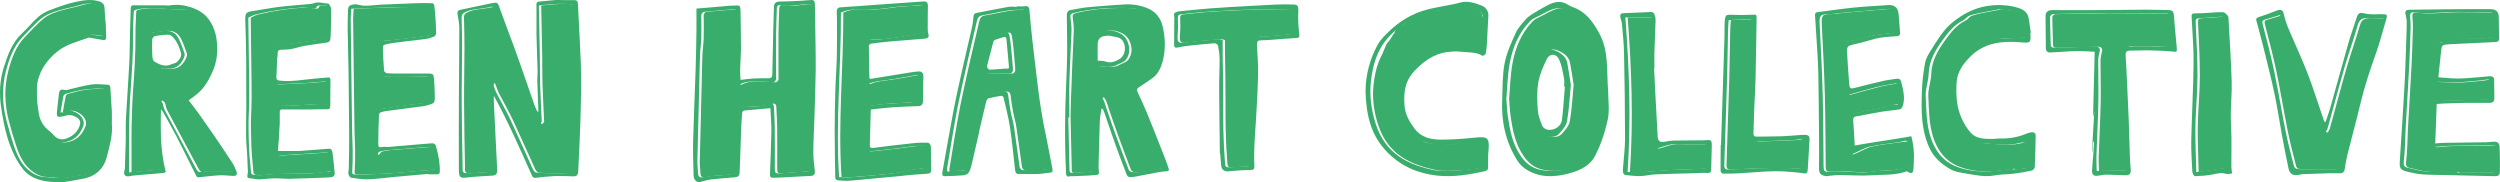 <svg viewBox="0 0 713.27 51.98" xmlns="http://www.w3.org/2000/svg" data-sanitized-data-name="Layer 1" data-name="Layer 1" id="Layer_1">
  <defs>
    <style>
      .cls-1 {
        fill: #39ae6c;
        stroke-width: 0px;
      }
    </style>
  </defs>
  <path d="m158.84,50.23c1.6,0,3.21.01,4.81.08.65.03,1.09-.2,1.24-.89.1-.49.11-1.02.13-1.53.21-4.62.46-9.24.59-13.87.13-4.55.27-9.12.15-13.67-.17-6.43-.57-12.85-.87-19.28-.04-.77-.36-1.05-1.07-1.03-1.47.04-2.95-.02-4.42-.04-.28,0-.56-.02-.84,0-1.3.11-2.59.26-3.89.36-1.73.14-1.66.12-1.61,2.06.06,2.46-.04,4.93,0,7.39.07,3.46.23,6.92.32,10.38.03,1.02-.11,2.05-.08,3.08.08,2.84.2,5.67.31,8.51l-.3.08c-.28-.64-.6-1.26-.84-1.92-.92-2.62-1.81-5.25-2.73-7.87-1.05-3-2.1-6.01-3.19-8.99-1.26-3.46-2.62-6.89-3.84-10.37-.72-2.05-.65-2.14-2.57-1.76-2.95.58-5.88,1.26-8.82,1.86-.81.17-.88.68-.76,1.43.19,1.18.48,2.36.48,3.55,0,6.62-.08,13.25-.11,19.87-.03,6.89-.04,13.79-.01,20.68,0,2.34.33,2.57,2.52,2.28.12-.02.25-.05.37-.06,2.19-.16,4.38-.35,6.57-.44,1.08-.05,1.5-.42,1.47-1.63-.01-.51-.04-1.03-.07-1.54-.31-6.19-.62-12.38-.92-18.58-.02-.35.03-.71.04-1.06,1.95,3.54,3.72,7.1,5.41,10.72,1.86,3.98,3.66,8.01,5.45,12.03.31.7.69.75,1.33.65,1.32-.21,2.66-.28,4-.39.59-.05,1.18-.1,1.76-.1Zm-5.8-.97c-.35-.03-.79-.53-.98-.94-2.16-4.71-4.23-9.47-6.43-14.16-1.2-2.55-2.63-4.97-3.9-7.48-.46-.9-.76-1.9-1.22-3.07-.15.28-.43.56-.43.85-.02,2.06.01,4.11.04,6.17.02,1.26.06,2.51.1,3.77.16,4.55.31,9.1.48,13.65.02.59-.15.94-.69.98-1.57.12-3.15.24-4.72.32-.89.05-1.79.07-2.68.01-.22-.01-.59-.4-.6-.61-.12-6.45-.25-12.9-.28-19.35-.03-5.18.1-10.37.11-15.55,0-2.95-.05-5.89-.14-8.84-.02-.81.29-1.13.88-1.45,1.84-.99,3.86-.91,5.81-1.28.4-.08.8-.11,1.19-.21.77-.19,1.33-.42,1.74.83.76,2.31,1.91,4.46,2.77,6.73,1.85,4.87,3.63,9.77,5.44,14.65,1.2,3.21,2.41,6.42,3.61,9.63.12.31.13.69.28.97.12.22.39.48.58.46.2-.02.39-.33.54-.55.06-.09.03-.27.02-.4-.16-3.58-.36-7.16-.47-10.75-.08-2.43-.02-4.86-.06-7.28-.08-4.9-.19-9.81-.29-14.8,1.87-.16,3.62-.37,5.37-.45,1.28-.06,2.56.06,3.84.08.6,0,.85.26.9.98.33,4.89.78,9.77,1.02,14.66.13,2.77-.05,5.56-.14,8.34-.21,6.92-.45,13.85-.68,20.77-.03.91,0,1.84-.18,2.71-.06.31-.66.67-1.03.69-1.73.09-3.46.09-5.2.07-1.54-.01-3.08-.02-4.61-.17Z" class="cls-1"></path>
  <path d="m70.23,16.01c.04,2.43.01,4.86.02,7.3,0,2.36.03,4.73.02,7.09-.01,2.8-.1,5.61-.06,8.41.02,1.88.22,3.76.32,5.64.08,1.51.14,3.02.2,4.54,0,.26-.05.52-.11.77-.17.77.03,1.07.63,1.1.6.03,1.2.17,1.79.24.39.05.79.1,1.18.07,1.37-.09,2.75-.27,4.12-.29,1.48-.02,2.97.16,4.46.13,3.61-.08,7.23-.24,10.84-.38.45-.02.92-.04,1.33-.22.23-.1.56-.55.54-.81-.17-2.04-.38-4.08-.65-6.11-.09-.72-.48-1.12-1.15-1.06-2.2.2-4.4.35-6.6.51-.74.05-1.49.14-2.23.14-1.81.02-3.62,0-5.53,0,0-.21-.01-.44,0-.67.15-2.28.34-4.55.44-6.83.06-1.24-.06-2.49-.03-3.74,0-.22.32-.61.49-.61,1.91-.03,3.82,0,5.73,0,1.06,0,2.12,0,3.18-.01,1.41-.02,2.82-.1,4.22-.05.67.03.85-.31.85-1.05.01-2.43.03-4.85.05-7.28,0-.56-.18-.79-.63-.75-1.3.13-2.6.22-3.9.34-3.33.3-6.65.96-10,.56-.55-.07-.98-.3-.93-1.17.12-2.16.24-4.32.32-6.48.03-.76.31-1.1.88-1.14,1-.06,2.01-.03,3-.2,1.23-.21,2.43-.66,3.66-.88,2.07-.36,4.15-.65,6.23-.92,1.14-.15,1.4-.49,1.42-1.95.04-2.46.19-4.92.15-7.37-.01-.66-.52-1.85-.82-1.86-1.39-.03-2.77-.65-4.18-.1-.67.26-1.42.24-2.13.31-2.65.26-5.3.43-7.94.76-2.58.33-5.14.86-7.72,1.23-1.51.21-1.8.74-1.71,2.67.15,3.37.19,6.75.24,10.13Zm.64-10.98c.71-.32,1.35-.72,2.04-.89,4.44-1.09,8.93-1.74,13.45-2,.93-.05,1.87.21,2.81.29.46.04.96.21,1.24-.56.06-.18.38-.29.58-.29.64-.02,1.27.09,1.91.04.61-.05.8.22.78.98-.08,2.4-.13,4.8-.16,7.2-.01.97-.61,1.04-1.09,1.17-.99.27-1.99.46-2.99.6-2.11.29-4.22.48-6.32.82-1.5.24-2.97.66-4.45,1.05-.17.04-.44.46-.41.55.51,1.41,0,2.8-.03,4.19-.03,1.59-.1,3.17-.14,4.76-.02.78.26,1.16.91,1.13,2.75-.14,5.51-.23,8.26-.38,1.75-.1,3.5-.31,5.24-.43.62-.04,1.05.53,1.01,1.3-.09,1.71-.2,3.42-.31,5.13-.98,0-1.97-.04-2.96,0-2.23.12-4.45.29-6.68.42-1.22.07-2.44.15-3.66.11-.62-.02-.77.27-.8.98-.08,2.66-.17,5.33-.31,7.99-.08,1.45-.26,2.88-.39,4.32-.03.33-.08.67-.06,1,.01.19.12.44.25.53.09.06.28-.09.42-.16.37-.18.72-.52,1.09-.55,3.92-.28,7.85-.51,11.78-.76.05,0,.11-.01.16,0,.6.04,1.35-.17,1.77.21.33.3.24,1.33.33,2.03.11.8.23,1.59.31,2.4.07.64.02,1-.68.82-.63-.16-1.31.02-1.97.09-1.16.12-2.32.34-3.48.37-3.29.09-6.58.07-9.87.15-1.3.03-2.6.21-3.89.32-.19.02-.37.03-.56.02-2.87-.19-2.19.21-2.57-3.06-.4-3.4-.46-6.87-.51-10.31-.05-2.87.18-5.74.2-8.62.02-3.38-.06-6.76-.1-10.14-.05-3.85-.1-7.71-.15-11.56,0-.47,0-.93,0-1.27Z" class="cls-1"></path>
  <path d="m123.32,40.88c-1.32.13-2.65.21-3.97.32-2.82.24-5.64.49-8.46.72-.56.04-1.13-.09-1.68,0-1.17.19-1.29.18-1.28-1.14.01-2.67.09-5.34.19-8.01,0-.26.3-.66.54-.74.6-.21,1.23-.31,1.86-.39,2.69-.36,5.38-.7,8.07-1.06,1.25-.17,2.53-.25,3.73-.64,1.74-.56,1.75-.67,1.73-2.67-.02-1.62-.08-3.24-.23-4.85-.12-1.26-.41-1.45-1.53-1.44-.6,0-1.21,0-1.81,0-2.17,0-4.33,0-6.5-.01-1.18,0-2.36.03-3.53-.07-.32-.03-.84-.44-.87-.72-.19-2.25-.29-4.51-.37-6.77,0-.22.28-.6.49-.65.76-.21,1.53-.35,2.31-.47,1.34-.2,2.69-.37,4.04-.53,1.83-.22,3.66-.38,5.48-.65.8-.12,1.59-.38,2.34-.69.25-.1.54-.56.54-.86,0-1.33-.06-2.67-.14-4-.08-1.31-.19-2.62-.34-3.93-.03-.27-.33-.7-.51-.71-1.53-.05-3.07-.07-4.6-.01-3.35.11-6.69.25-10.04.41-1.65.08-3.3.35-4.95.31-1-.02-1.96-.57-3.05-.35-1.15.24-1.48.48-1.5,1.83-.03,1.76-.12,3.52-.09,5.27.06,4.09.2,8.17.26,12.26.08,5.78.12,11.57.17,17.35.01,1.42,0,2.83-.01,4.25-.02,1.98-.06,3.95-.1,5.93-.01.51-.2,1.04-.1,1.5.09.4.45.97.74,1.02,1.62.25,3.26.53,4.88.47,2.5-.09,4.99-.45,7.48-.68,3.22-.29,6.44-.57,9.66-.86,0,.04,0,.07,0,.11.85,0,1.69,0,2.54,0,.51,0,.77-.19.78-.83.03-2.47-.43-4.83-1.1-7.16-.17-.59-.46-.89-1.06-.83Zm.17,7.53c-3.17.24-6.34.54-9.51.81-1.59.14-3.19.31-4.79.37-2.59.11-5.18.16-7.77.19-.97.01-.97-.22-.9-1.31.12-1.84.12-3.7.11-5.55-.02-1.86-.14-3.71-.17-5.57-.08-5.4-.14-10.8-.21-16.21-.07-5.23-.15-10.47-.19-15.7,0-1.03.12-2.07.18-2.94,4.72-.17,9.29-.36,13.85-.47,2.98-.07,5.96-.01,8.91-.01.17,1.98.38,3.85.48,5.72.13,2.35-.24,2.15-1.93,2.43-2.98.49-5.98.8-8.98,1.16-1.1.13-2.21.24-3.32.28-.59.02-.73.31-.72.87.01,2.46.02,4.92.02,7.38,0,.3.04.61,0,.91-.09.72.24,1,.81,1.04.87.06,1.75.15,2.62.15,3.17,0,6.33,0,9.5-.08.87-.02,1.32.22,1.33,1.23.01,1.65.06,3.3.02,4.94,0,.25-.34.57-.59.71-1.83,1.07-3.89.81-5.85,1.14-2.86.48-5.74.83-8.61,1.25-.11.02-.21.1-.34.16-.14,2.02-.29,4.02-.4,6.02-.07,1.21-.06,2.43-.09,3.64-.02.76-.1,1.52-.04,2.28.03.35.31.67.48,1.01.19-.24.36-.5.56-.72.12-.13.27-.27.42-.3.74-.16,1.48-.34,2.23-.4,3.78-.32,7.57-.62,11.35-.9,1.38-.1,1.41-.08,1.7,1.4.25,1.32.45,2.65.64,3.98.09.66-.08,1.05-.81,1.1Z" class="cls-1"></path>
  <path d="m7.52,49.28c2.69,2.37,6.01,2.61,9.24,2.7,2.1.06,4.22-.57,6.33-.87,3.69-.52,6.4-2.54,7.38-6.34.8-3.11,1.74-6.24,1.44-9.55,0-1.22.05-2.44-.01-3.65-.11-2.19-.31-4.37-.42-6.56-.03-.59-.28-.82-.74-.84-1.56-.06-3.14-.28-4.66-.06-2.27.33-4.49.98-6.73,1.49-.3.07-.65.15-.93.06-.98-.29-1.49.02-1.61,1.06-.17,1.51-.33,3.02-.5,4.52-.24,2.21-.1,2.35,1.99,1.87.16-.04.31-.08.47-.12,1.15-.34,2.21-.09,3.21.57.82.54,1.09,1.28.77,2.24-.62,1.87-1.94,2.98-3.62,3.65-1.4.56-2.72.38-3.84-.93-.32-.37-.65-.73-1.04-1.01-1.75-1.27-2.83-2.99-3.17-5.1-.23-1.46-.47-2.93-.51-4.4-.05-1.71-.16-3.51.25-5.12.86-3.31,2.8-5.94,5.37-8.06,2.67-2.21,5.91-2.94,9.01-4.05.17-.06.38-.02.56,0,1.13.19,2.26.4,3.39.6.68.12,1.21.08,1.15-.91-.18-2.79-.27-5.59-.49-8.39-.06-.8-.59-1.4-1.38-1.65-2.25-.73-4.54-.38-6.73.08-2.52.53-4.98,1.44-7.41,2.36-1.21.46-2.42,1.13-3.41,1.99-1.61,1.42-2.97,3.15-4.55,4.61-2.86,2.64-4.15,6.25-5.27,9.84C-.04,22.86-.26,26.69.29,30.43c.89,6,2.14,11.91,5.61,16.95.47.69,1,1.35,1.62,1.89Zm-3.61-7.86c-.79-2.35-1.47-4.75-2.09-7.16-1.21-4.7-1.31-9.5-.08-14.14.93-3.51,2.19-7.02,4.81-9.67,1.68-1.7,3.27-3.52,5.08-5.05,1.08-.92,2.46-1.55,3.8-2.01,1.95-.66,3.99-1.06,5.99-1.56,1.2-.3,2.39-.75,3.6-.8,1.13-.05,2.29.33,3.42.58.15.03.32.35.36.56.44,2.62.93,5.24.57,8.05-.67-.04-1.31-.02-1.92-.14-1.18-.23-2.29-.28-3.46.19-1.71.7-3.56,1.02-5.21,1.84-4.06,2.01-7.11,5.23-8.55,9.75-.61,1.91-.42,4.13-.48,6.21-.03,1.13.22,2.26.29,3.39.14,2.46,1.06,4.51,2.81,6.12.96.88,1.9,1.82,2.98,2.51.63.41,1.52.6,2.26.52,2.7-.3,4.61-1.82,5.63-4.53.71-1.87-.82-3.69-3.07-4.4-.77-.24-1.58-.06-2.32.28-.25.12-.52.08-1.06.12.28-1.64.52-3.18.84-4.7.06-.26.45-.56.74-.64,1.45-.39,2.9-.82,4.37-1.05,1.65-.26,3.33-.33,5-.48.13-.01.25.03.38.04,1.85.11,1.79.12,1.96,2.13.43,5.05.02,10.06-.65,15.04-.23,1.69-.92,3.4-1.78,4.86-.83,1.41-2.36,2.19-3.92,2.5-1.57.31-3.24.42-4.76.76-2.45.56-4.76.07-7.1-.09-1.66-.11-3.14-.97-4.46-2.14-2.08-1.84-3.11-4.33-3.98-6.9Z" class="cls-1"></path>
  <path d="m66.49,50.19c.96.05,1.32-.41.95-1.36-.32-.81-.66-1.62-1.13-2.34-1.72-2.64-3.47-5.25-5.25-7.85-1.46-2.13-2.94-4.24-4.44-6.34-.9-1.25-1.85-2.45-2.8-3.69,3.19-2.16,4.57-3.55,6.33-7.08.88-1.76,1.59-3.78,1.73-5.74.25-3.22,0-6.46-1.73-9.39-1.39-2.38-3.43-3.6-5.84-4.37-1.95-.62-3.93-.83-5.96-.48-.4.07-.83-.02-1.24-.02-3,0-6,0-8.99-.02-.56,0-.81.21-.82.82-.05,2.21-.15,4.43-.2,6.64-.08,3.07-.06,6.15-.22,9.22-.26,5.19-.66,10.37-.94,15.56-.11,2.02-.02,4.05-.06,6.08-.06,2.7-.15,5.4-.24,8.1,0,.27-.07.54-.15.79-.32,1.08.23,1.74,1.32,1.57.47-.07.94-.18,1.42-.22,2.85-.25,5.7-.48,8.54-.73.17-.01.33-.17.53-.29-1.52-5.8-1.58-11.68-1.38-17.89.32.42.5.6.61.81,1.36,2.45,2.76,4.87,4.04,7.36,1.86,3.62,3.63,7.29,5.46,10.92.09.18.38.36.56.34,1.98-.18,3.96-.46,5.95-.57,1.3-.07,2.61.1,3.92.17Zm-7.28-1.37c-.38,0-.77.04-1.14.12-1.4.3-1.58.2-2.28-1.1-2.94-5.5-5.91-10.99-8.83-16.51-.31-.59-.35-1.35-.61-1.98-.12-.29-.48-.47-.74-.71-.18.26-.51.51-.51.77-.03,3.41-.09,6.81,0,10.22.05,1.92.37,3.82.56,5.73.05.5.07,1.01.12,1.51.13,1.32.08,1.44-1.17,1.57-2.59.27-5.19.49-7.79.73,0-1.78,0-3.35,0-4.92,0-2.8-.04-5.6.03-8.4.08-3.34.17-6.69.41-10.02.39-5.4.76-10.79.69-16.21-.02-2.03.14-4.05.2-6.08.01-.48.17-.62.65-.75,3.11-.82,6.22-.35,9.33-.2,1.59.08,3.19.02,4.76.2,1.67.19,3.17.91,4.56,1.95,3.03,2.26,3.36,5.68,3.43,9.1.08,3.96-1.22,7.51-3.69,10.49-.85,1.03-1.95,1.84-3,2.66-.38.29-.95.31-1.44.43-.37.09-.75.13-1.11.25-.11.04-.27.27-.24.37.04.16.22.41.33.41.91-.04,1.35.63,1.83,1.26,1.35,1.79,2.77,3.53,4.04,5.38,1.5,2.19,2.87,4.47,4.3,6.71,1.27,1.98,2.54,3.96,3.8,5.95.19.3.33.63.54,1.05-2.44,0-4.75,0-7.07,0Z" class="cls-1"></path>
  <path d="m163.51,49.35c.37-.02.97-.38,1.03-.69.18-.87.15-1.8.18-2.71.23-6.92.47-13.85.68-20.77.09-2.78.27-5.57.14-8.34-.24-4.89-.69-9.77-1.02-14.66-.05-.72-.3-.97-.9-.98-1.28-.02-2.56-.14-3.84-.08-1.76.08-3.51.28-5.37.45.1,5,.2,9.9.29,14.8.04,2.43-.01,4.86.06,7.28.12,3.58.31,7.17.47,10.75,0,.14.04.32-.02.4-.15.22-.34.53-.54.55-.18.02-.46-.24-.58-.46-.15-.28-.17-.66-.28-.97-1.2-3.21-2.41-6.42-3.61-9.63-1.82-4.88-3.59-9.79-5.44-14.65-.87-2.27-2.01-4.42-2.77-6.73-.41-1.25-.97-1.02-1.74-.83-.39.1-.8.13-1.19.21-1.95.37-3.97.29-5.81,1.28-.59.32-.91.65-.88,1.45.09,2.95.14,5.89.14,8.84-.01,5.18-.14,10.37-.11,15.55.03,6.45.16,12.9.28,19.35,0,.22.38.6.6.61.89.06,1.79.04,2.68-.01,1.57-.08,3.15-.2,4.72-.32.54-.04.71-.4.69-.98-.17-4.55-.33-9.1-.48-13.65-.04-1.26-.08-2.51-.1-3.77-.03-2.06-.06-4.11-.04-6.17,0-.28.28-.56.43-.85.46,1.17.77,2.16,1.22,3.07,1.27,2.51,2.71,4.93,3.9,7.48,2.2,4.69,4.27,9.45,6.43,14.16.19.4.63.9.98.94,1.53.14,3.07.15,4.61.17,1.73.01,3.47.01,5.2-.07Z" class="cls-1"></path>
  <path d="m71.69,17.86c.04,3.38.11,6.76.1,10.14-.02,2.87-.24,5.75-.2,8.62.06,3.44.12,6.91.51,10.31.38,3.27-.3,2.87,2.57,3.06.19.01.37,0,.56-.02,1.3-.11,2.59-.29,3.89-.32,3.29-.08,6.58-.06,9.87-.15,1.16-.03,2.32-.26,3.48-.37.66-.07,1.34-.25,1.97-.09.7.18.75-.19.68-.82-.08-.8-.2-1.6-.31-2.4-.09-.7,0-1.73-.33-2.03-.41-.38-1.16-.17-1.77-.21-.05,0-.11,0-.16,0-3.93.25-7.85.48-11.78.76-.37.03-.64-.08-1.01.1-.14.07-.67.13-.75.07-.13-.09.01.19,0,0-.02-.33.03-.67.06-1,.13-1.44.31-2.88.39-4.32.14-2.66.23-5.33.31-7.99.02-.71.18-1,.8-.98,1.22.04,2.44-.04,3.66-.11,2.23-.13,4.45-.3,6.68-.42.99-.05,1.98,0,2.96,0,.1-1.71.22-3.42.31-5.13.04-.78-.39-1.35-1.01-1.3-1.75.12-3.5.33-5.24.43-2.75.16-5.51.25-8.26.38-.65.03-.93-.34-.91-1.13.04-1.59.11-3.17.14-4.76.03-1.39.54-2.78.03-4.19-.03-.09.24-.51.41-.55,1.48-.38,2.96-.8,4.45-1.05,2.1-.34,4.22-.53,6.32-.82,1-.14,2.01-.33,2.99-.6.48-.13,1.08-.21,1.09-1.17.03-2.4.08-4.8.16-7.2.02-.76-.17-1.03-.78-.98-.63.05-1.27-.06-1.91-.04-.2,0-.52.11-.58.29-.28.77-.78.6-1.24.56-.94-.08-1.88-.35-2.81-.29-4.52.26-9.01.91-13.45,2-.68.17-1.33.57-2.04.89,0,.34,0,.81,0,1.27.05,3.85.11,7.71.15,11.56Z" class="cls-1"></path>
  <path d="m124.33,43.33c-.29-1.49-.32-1.51-1.7-1.4-3.79.28-7.57.58-11.35.9-.75.06-1.49.25-2.23.4-.15.03-.3.17-.42.3-.2.22-.38.48-.56.72-.17-.34-.45-.66-.48-1.01-.06-.75.02-1.52.04-2.28.03-1.21.02-2.43.09-3.64.11-2,.27-4,.4-6.02.13-.06.23-.14.34-.16,2.87-.41,5.75-.77,8.61-1.25,1.96-.33,4.01-.06,5.85-1.14.25-.15.58-.47.59-.71.04-1.65-.01-3.29-.02-4.94,0-1.01-.46-1.25-1.33-1.23-3.16.08-6.33.08-9.5.08-.87,0-1.75-.09-2.62-.15-.57-.04-.9-.33-.81-1.04.04-.3,0-.61,0-.91,0-2.46-.01-4.92-.02-7.38,0-.56.14-.86.72-.87,1.11-.04,2.22-.15,3.32-.28,3-.36,6-.67,8.98-1.16,1.7-.28,2.06-.08,1.93-2.43-.1-1.87-.31-3.73-.48-5.72-2.95,0-5.93-.06-8.91.01-4.56.11-9.13.31-13.85.47-.06.88-.18,1.91-.18,2.94.04,5.23.12,10.47.19,15.7.07,5.4.12,10.81.21,16.21.03,1.86.16,3.71.17,5.57.02,1.85.02,3.71-.11,5.55-.07,1.09-.07,1.32.9,1.31,2.59-.03,5.18-.08,7.77-.19,1.6-.07,3.19-.24,4.79-.37,3.17-.27,6.34-.58,9.51-.81.72-.05.9-.45.81-1.1-.19-1.33-.38-2.66-.64-3.98Z" class="cls-1"></path>
  <path d="m8.54,48.32c1.32,1.17,2.81,2.02,4.46,2.14,2.35.16,4.66.65,7.1.09,1.52-.35,3.19-.45,4.76-.76,1.55-.31,3.09-1.09,3.92-2.5.86-1.46,1.55-3.18,1.78-4.86.67-4.98,1.08-9.99.65-15.04-.17-2.01-.11-2.02-1.96-2.13-.13,0-.26-.05-.38-.04-1.67.15-3.35.22-5,.48-1.47.23-2.93.65-4.37,1.05-.29.08-.69.37-.74.64-.32,1.52-.56,3.06-.84,4.7.54-.05.81,0,1.06-.12.74-.34,1.54-.52,2.32-.28,2.25.71,3.77,2.53,3.07,4.4-1.02,2.71-2.93,4.23-5.63,4.53-.74.08-1.63-.11-2.26-.52-1.08-.69-2.02-1.63-2.98-2.51-1.75-1.61-2.67-3.66-2.81-6.12-.06-1.13-.32-2.27-.29-3.39.06-2.08-.13-4.3.48-6.21,1.44-4.52,4.49-7.73,8.55-9.75,1.64-.82,3.5-1.14,5.21-1.84,1.17-.48,2.28-.42,3.46-.19.61.12,1.25.09,1.92.14.37-2.81-.13-5.43-.57-8.05-.04-.21-.21-.53-.36-.56-1.13-.24-2.29-.62-3.42-.58-1.21.05-2.4.5-3.6.8-2,.5-4.04.89-5.99,1.56-1.34.46-2.71,1.09-3.8,2.01-1.81,1.53-3.4,3.35-5.08,5.05-2.62,2.65-3.88,6.16-4.81,9.67-1.22,4.64-1.12,9.44.08,14.14.62,2.41,1.31,4.8,2.09,7.16.86,2.58,1.9,5.06,3.98,6.9Z" class="cls-1"></path>
  <path d="m66.4,47.76c-1.26-1.99-2.53-3.97-3.8-5.95-1.43-2.24-2.8-4.52-4.3-6.71-1.27-1.85-2.69-3.59-4.04-5.38-.48-.63-.92-1.3-1.83-1.26-.11,0-.29-.25-.33-.41-.02-.1.13-.34.24-.37.36-.12.74-.16,1.11-.25.49-.12,1.06-.14,1.44-.43,1.05-.81,2.15-1.63,3-2.66,2.47-2.98,3.77-6.53,3.69-10.49-.07-3.42-.41-6.84-3.43-9.1-1.39-1.04-2.9-1.76-4.56-1.95-1.58-.18-3.18-.13-4.76-.2-3.11-.15-6.23-.62-9.33.2-.49.13-.64.27-.65.75-.06,2.03-.23,4.06-.2,6.08.06,5.42-.3,10.81-.69,16.21-.24,3.33-.33,6.68-.41,10.02-.07,2.8-.02,5.6-.03,8.4,0,1.57,0,3.15,0,4.92,2.6-.24,5.2-.46,7.79-.73,1.25-.13,1.3-.25,1.17-1.57-.05-.5-.07-1.01-.12-1.51-.19-1.91-.51-3.82-.56-5.73-.09-3.4-.04-6.81,0-10.22,0-.26.33-.51.51-.77.25.23.61.41.74.71.26.63.3,1.39.61,1.98,2.92,5.51,5.88,11,8.83,16.51.7,1.3.88,1.4,2.28,1.1.37-.08.76-.12,1.14-.12,2.31-.01,4.63,0,7.07,0-.21-.42-.35-.76-.54-1.05Zm-22.59-29.5c-.34-.34-.71-.87-.73-1.32-.07-2.15-.05-4.31,0-6.46.02-.67,0-1.55,1.12-1.27.92-.1,1.88-.15,2.82-.32,1.96-.34,3.6.19,4.58,2.08.7,1.35,1.2,2.82,1.71,4.27.12.33.01.82-.14,1.17-.75,1.77-1.98,3.1-3.86,3.19-1.9.09-3.93.22-5.51-1.33Z" class="cls-1"></path>
  <path d="m52.51,16.4c.15-.35.25-.84.14-1.17-.51-1.45-1.01-2.92-1.71-4.27-.98-1.89-2.61-2.42-4.58-2.08-.94.16-1.9.22-2.82.32-1.13-.28-1.11.6-1.12,1.27-.05,2.15-.07,4.31,0,6.46.02.46.38.99.73,1.32,1.58,1.55,3.6,1.42,5.51,1.33,1.88-.09,3.11-1.41,3.86-3.19Zm-2.68,1.64c-.31.08-.62.16-.9.29-1.83.84-3.43.14-4.97-.84-.24-.15-.37-.61-.43-.95-.02-.14-.04-.28-.05-.43-.04-.43-.04-.86-.07-1.29,0-1.24-.06-2.48.04-3.7.03-.32.52-.8.85-.86,1.19-.22,2.39-.34,3.6-.37.43-.01.96.23,1.28.55,1.33,1.3,2.01,3.02,2.49,4.82.24.91-.9,2.55-1.83,2.78Z" class="cls-1"></path>
  <path d="m211.03,49.04c.16-4.25.3-8.51.46-12.77.05-1.28.15-2.56.24-3.84.03-.51.16-.87.78-.92,2.38-.18,4.75-.42,7.29-.65.1,2.22.31,4.47.28,6.71-.06,4.08-.26,8.16-.4,12.25-.02.57.2.91.77.9.93-.03,1.85-.04,2.78-.09,2.67-.14,5.33-.32,8-.43,1.03-.04,1.36-.43,1.24-1.49-.19-1.74-.42-3.48-.42-5.22,0-3.07.2-6.14.29-9.21.14-4.73.34-9.46.39-14.19.04-4.39-.09-8.78-.14-13.18-.02-1.82-.03-3.65-.08-5.47-.02-.67-.04-1.46-.97-1.44-1.01.03-2.03.18-3.04.22-2.02.1-4.05.19-6.08.23-1.05.02-1.57.42-1.61,1.52-.08,2.4-.15,4.79-.21,7.19-.09,3.89-.15,7.77-.24,11.66-.03,1.37-.19,1.51-1.44,1.52-1.31.01-2.62-.03-3.93.05-1.2.07-2.39.26-3.7.4-.05-.92-.15-1.86-.13-2.78.05-2.09.24-4.19.25-6.28,0-3.51-.08-7.02-.13-10.53-.02-1.62-.19-1.76-1.76-1.61-.32.03-.64,0-.96.02-3.24.27-6.48.55-9.86.84,0,2.35.03,4.51,0,6.66-.06,3.75-.12,7.5-.25,11.24-.22,6.66-.53,13.31-.7,19.96-.08,3.27.06,6.55.14,9.82.03,1.26,1.01,2.07,1.92,1.79,1-.3,2.03-.6,3.06-.72,2.16-.26,4.32-.41,6.48-.59,1.33-.12,1.62-.36,1.67-1.56Zm-1.05-.24c-.02.24-.32.6-.55.65-.92.22-1.86.38-2.81.48-1.19.13-2.39.14-3.58.26-.85.08-1.7.25-2.55.39-.82.13-1.29-.19-1.33-1.12-.05-1.18-.21-2.36-.19-3.54.16-7.47.36-14.94.55-22.4.07-2.63.1-5.26.21-7.89.06-1.52.3-3.02.35-4.54.06-1.85.01-3.71.02-5.57,0-.47-.08-.97.04-1.41.08-.3.42-.71.67-.73,2.83-.28,5.66-.48,8.49-.74.68-.06.91.17.9.88-.04,4.9-.06,9.8-.08,14.69,0,1.69.02,3.38.05,5.07.01.77.37,1.07,1.06.72,2.02-1.02,4.18-.74,6.3-.74,1.04,0,2.08.19,3.12.2.25,0,.56-.36.73-.63.12-.2.05-.53.05-.8,0-4.15-.03-8.31,0-12.46.02-2.39.14-4.78.21-7.17.02-.66.33-1.03.98-.9,2.37.49,4.71-.1,7.05-.27.59-.04,1.2.09,1.78.14.08,6.3.27,12.58.19,18.86-.05,3.98-.59,7.95-.73,11.93-.14,3.78-.05,7.57-.04,11.35,0,1.56.07,3.11.11,4.67.01.55-.22.73-.76.75-1.91.08-3.81.23-5.71.36-.67.05-1.33.15-2,.17-1.35.04-1.45-.08-1.45-1.62,0-3.89.03-7.78-.01-11.67-.02-1.86-.17-3.71-.24-5.57-.03-.94-.5-1.2-1.26-.93-2.62.92-5.37.6-8.05.93-.5.06-.67.21-.69.71-.19,4.11-.4,8.23-.6,12.34-.08,1.72-.12,3.44-.24,5.15Z" class="cls-1"></path>
  <path d="m212.18,30.6c2.68-.33,5.43,0,8.05-.93.76-.27,1.23-.02,1.26.93.07,1.86.22,3.71.24,5.57.04,3.89,0,7.78.01,11.67,0,1.53.1,1.66,1.45,1.62.67-.02,1.33-.13,2-.17,1.9-.13,3.81-.28,5.71-.36.54-.02.78-.2.76-.75-.03-1.56-.1-3.11-.11-4.67-.01-3.78-.1-7.57.04-11.35.14-3.98.69-7.95.73-11.93.08-6.28-.11-12.56-.19-18.86-.59-.05-1.19-.18-1.78-.14-2.35.18-4.68.76-7.05.27-.65-.13-.96.23-.98.9-.08,2.39-.2,4.78-.21,7.17-.03,4.15,0,8.31,0,12.46,0,.27.07.6-.05.8-.17.27-.48.64-.73.63-1.04,0-2.08-.2-3.12-.2-2.12,0-4.28-.28-6.3.74-.69.35-1.05.04-1.06-.72-.03-1.69-.05-3.38-.05-5.07.02-4.9.04-9.8.08-14.69,0-.72-.22-.94-.9-.88-2.83.26-5.66.46-8.49.74-.25.02-.59.44-.67.73-.12.44-.04.94-.04,1.41,0,1.86.05,3.71-.02,5.57-.05,1.52-.29,3.02-.35,4.54-.11,2.63-.15,5.26-.21,7.89-.19,7.47-.39,14.93-.55,22.4-.03,1.18.13,2.36.19,3.54.04.93.51,1.25,1.33,1.12.85-.14,1.7-.3,2.55-.39,1.19-.12,2.39-.13,3.58-.26.94-.1,1.88-.27,2.81-.48.23-.05.53-.41.55-.65.12-1.71.16-3.43.24-5.15.2-4.11.41-8.23.6-12.34.02-.5.19-.65.69-.71Z" class="cls-1"></path>
  <path d="m257.68,50.12c2.19-.2,4.39-.42,6.59-.53,1.17-.06,1.39-.18,1.38-1.44-.02-1.86-.03-3.71-.05-5.57,0-.4.02-.84-.12-1.19-.12-.29-.46-.67-.71-.67-1.33-.03-2.68-.03-4,.11-3.88.41-7.75.87-11.61,1.37-.83.11-1.01-.21-.99-.97.1-3.3.18-6.6.27-9.98,2.18-.23,4.29-.51,6.41-.65,2.39-.17,4.78-.22,7.17-.32.95-.04,1.32-.52,1.32-1.55,0-2.33.07-4.66.11-7,.01-.89-.5-1.41-1.42-1.35-.73.04-1.46.16-2.19.27-2.68.42-5.35.86-8.03,1.3-.65.11-1.31.22-1.96.32-.57.09-1.14.18-1.67.26-.09-.27-.13-.33-.13-.39-.07-3.03-.14-6.07-.16-9.1,0-.2.41-.56.67-.59,1.87-.25,3.74-.47,5.62-.64,3.27-.29,6.53-.53,9.8-.79.87-.07,1.15-.54.88-1.41-.13-.4-.17-.85-.17-1.28,0-2.19,0-4.38.05-6.58.02-.96-.34-1.4-1.24-1.34-3.56.25-7.13.49-10.69.75-2.86.2-5.72.42-8.58.63-1.59.11-3.19.17-4.78.34-.26.03-.66.46-.69.74-.07.79.03,1.6.03,2.41,0,3.62.05,7.23-.03,10.85-.07,3.2-.34,6.39-.43,9.59-.12,3.92-.19,7.83-.19,11.75,0,4.36.12,8.72.16,13.08,0,.73.45.87.91.91,1.05.09,2.11.17,3.15.1,2.39-.17,4.77-.43,7.15-.65,2.73-.26,5.46-.52,8.2-.77Zm-18.27.39c-1.05-15.6.58-31.22.51-46.91,1.47-.7,3.03-.95,4.63-.84,3.49.25,6.94-.23,10.39-.69,1.83-.25,3.69-.28,5.53-.42.7-.05,1.4-.12,2.1-.18.69-.06,1.1.2,1.1,1.02-.01,2.29,0,4.58,0,6.67-.97.22-1.64.4-2.33.53-2.07.37-4.14.76-6.21,1.08-1.39.21-2.79.35-4.19.48-.76.07-1.52.02-2.28.05-.5.03-1.03.04-1.51.19-.98.31-1.01.6-.33,1.4.16.19.2.55.19.83,0,2.1-.05,4.19-.06,6.29,0,1.15,0,2.29.07,3.43.02.21.53.6.66.54,1.76-.8,3.62-.9,5.48-1.15,2.59-.35,5.17-.86,7.75-1.32,1.5-.27,1.49-.25,1.39,1.3-.11,1.75-.11,3.51-.23,5.26-.02.29-.33.72-.59.8-.7.21-1.43.34-2.15.39-2,.13-4,.15-6,.3-1.75.13-3.48.36-5.22.59-.6.08-.99,1.02-.88,1.8.12.89.21,1.8.18,2.69-.07,2.46-.22,4.93-.29,7.39-.03,1.16.17,1.28,1.23,1.15,2.48-.29,4.96-.54,7.43-.83,1.74-.21,3.48-.52,5.23-.67,1.19-.1,2.39-.02,3.44-.02,0,1.8-.01,3.52,0,5.23,0,.63-.26.97-.81,1.05-1.17.17-2.35.27-3.51.46-1.03.17-2.04.47-3.07.66-1.27.23-2.54.44-3.81.57-3.27.33-6.54.64-9.81.89-1.37.1-2.74.02-4.03.02Z" class="cls-1"></path>
  <path d="m257.74,49.04c1.03-.18,2.04-.48,3.07-.66,1.16-.2,2.34-.29,3.51-.46.55-.08.82-.42.81-1.05-.02-1.72,0-3.43,0-5.23-1.05,0-2.25-.08-3.44.02-1.75.15-3.48.46-5.23.67-2.48.29-4.96.54-7.43.83-1.06.12-1.26,0-1.23-1.15.07-2.46.23-4.93.29-7.39.02-.9-.07-1.8-.18-2.69-.1-.77.28-1.72.88-1.8,1.74-.22,3.48-.45,5.22-.59,2-.15,4-.17,6-.3.73-.05,1.46-.17,2.15-.39.26-.08.57-.51.59-.8.12-1.75.12-3.51.23-5.26.1-1.55.1-1.57-1.39-1.3-2.58.46-5.16.97-7.75,1.32-1.86.25-3.72.35-5.48,1.15-.13.06-.65-.33-.66-.54-.08-1.14-.08-2.29-.07-3.43.01-2.1.05-4.19.06-6.29,0-.28-.03-.64-.19-.83-.68-.8-.64-1.09.33-1.4.48-.15,1-.17,1.51-.19.76-.04,1.53.01,2.28-.05,1.4-.12,2.8-.26,4.19-.48,2.08-.32,4.14-.7,6.21-1.08.68-.12,1.35-.3,2.33-.53,0-2.09,0-4.38,0-6.67,0-.81-.4-1.07-1.1-1.02-.7.06-1.4.13-2.1.18-1.84.14-3.7.17-5.53.42-3.45.46-6.9.95-10.39.69-1.61-.12-3.16.14-4.63.84.06,15.68-1.57,31.31-.51,46.91,1.29,0,2.67.09,4.03-.02,3.27-.24,6.54-.56,9.81-.89,1.28-.13,2.55-.34,3.81-.57Z" class="cls-1"></path>
  <path d="m298.27,38.03c-1.87-8.79-2.64-17.75-3.74-26.66-.34-2.8-.57-5.62-.82-8.43-.08-.93-.44-1.31-1.37-1.17-.72.11-1.47.02-2.2.02,0,.05,0,.11,0,.16-.83,0-1.68-.12-2.48.02-3.02.53-6.03,1.15-9.04,1.72-.56.11-.81.38-.87,1-.1,1.07-.21,2.16-.45,3.2-.86,3.84-1.79,7.66-2.65,11.5-.94,4.2-1.89,8.41-2.7,12.64-1.09,5.69-2.03,11.42-3.08,17.12-.17.94.17,1.15.93,1.12,1.68-.08,3.36-.1,5.03-.25.52-.05,1.2-.3,1.49-.71.44-.63.68-1.45.87-2.23.74-3.07,1.43-6.15,2.14-9.23.04-.16.02-.34.06-.5.65-2.79,1.29-5.57,1.98-8.35.09-.36.36-.87.63-.94,1.2-.32,2.43-.53,3.66-.72.2-.03.59.21.64.39.65,2.81,1.4,5.61,1.84,8.46.62,4.1,1.01,8.23,1.48,12.35.08.66.28,1.09.98,1.09,1.88,0,3.75.07,5.63.01,1.08-.03,2.15-.3,3.23-.36.81-.04.96-.36.8-1.15-.68-3.36-1.26-6.75-1.97-10.11Zm.1,10.37c-2.22.08-4.45.15-6.67.12-.28,0-.74-.54-.79-.89-.57-3.83-1.04-7.67-1.61-11.49-.22-1.46-.68-2.88-.95-4.34-.28-1.52-.51-3.06-.69-4.6-.1-.8-.46-1.17-1.19-1.11-.54.04-1.06.16-1.6.25-1.04.17-2.07.4-3.11.47-.57.04-.87.19-1,.8-.73,3.25-1.49,6.5-2.25,9.74-.6,2.59-1.19,5.18-1.81,7.76-.23.95-.47,1.89-.79,2.8-.1.29-.44.62-.72.67-.45.09-.95-.07-1.42-.04-.95.06-1.92-.31-2.87.3-.57.37-.79-.13-.69-.72.42-2.56.83-5.12,1.26-7.68.58-3.36,1.11-6.73,1.78-10.06.87-4.33,1.85-8.63,2.82-12.94.86-3.84,1.79-7.66,2.67-11.5.2-.87.59-1.4,1.51-1.55,2.42-.41,4.82-.99,7.25-1.37,1.45-.22,2.93-.22,4.39-.24.25,0,.67.36.71.61.19,1.23.28,2.47.41,3.71-.04,0-.09,0-.13.01.16,1.82.33,3.63.49,5.45.18,2.01.31,4.03.54,6.03.14,1.24.46,2.45.67,3.68.39,2.32.73,4.65,1.14,6.97.93,5.31,1.9,10.62,2.85,15.93.13.73.26,1.46.41,2.19.12.57-.04.98-.61,1Z" class="cls-1"></path>
  <path d="m299.24,45.21c-.95-5.31-1.92-10.62-2.85-15.93-.41-2.32-.75-4.65-1.14-6.97-.21-1.23-.53-2.44-.67-3.68-.23-2-.36-4.02-.54-6.03-.16-1.82-.33-3.63-.49-5.45.04,0,.09,0,.13-.01-.13-1.24-.22-2.49-.41-3.71-.04-.25-.47-.61-.71-.61-1.47.02-2.95.01-4.39.24-2.43.38-4.83.96-7.25,1.37-.92.16-1.31.68-1.51,1.55-.88,3.83-1.8,7.66-2.67,11.5-.97,4.3-1.95,8.61-2.82,12.94-.67,3.34-1.21,6.71-1.78,10.06-.44,2.56-.85,5.12-1.26,7.68-.1.6.12,1.09.69.72.95-.61,1.91-.24,2.87-.3.47-.03.97.13,1.42.04.28-.06.62-.38.72-.67.32-.91.56-1.86.79-2.8.62-2.58,1.21-5.17,1.81-7.76.75-3.25,1.52-6.49,2.25-9.74.14-.61.43-.76,1-.8,1.04-.08,2.07-.31,3.11-.47.53-.09,1.06-.21,1.6-.25.73-.06,1.09.31,1.19,1.11.18,1.54.41,3.08.69,4.6.27,1.46.73,2.88.95,4.34.57,3.82,1.04,7.67,1.61,11.49.05.35.52.89.79.89,2.22.02,4.45-.05,6.67-.12.58-.02.73-.43.61-1-.15-.73-.28-1.46-.41-2.19Zm-9.64-24.87c-.12.28-.45.62-.7.63-1.9.06-3.8.03-5.7.07-1.7.04-2.14-.43-1.75-2.15.58-2.58,1.22-5.15,1.88-7.72.06-.25.39-.51.64-.61,1.08-.41,2.18-.76,3.28-1.12.93-.31,1.28-.13,1.46.93.21,1.16.33,2.34.45,3.51.18,1.81.32,3.63.46,5.21,0,.57.09.96-.03,1.24Z" class="cls-1"></path>
  <path d="m288.5,13.89c-.12-1.18-.24-2.35-.45-3.51-.19-1.05-.54-1.23-1.46-.93-1.1.36-2.2.71-3.28,1.12-.26.1-.58.36-.64.61-.66,2.56-1.29,5.13-1.88,7.72-.39,1.72.04,2.18,1.75,2.15,1.9-.04,3.8,0,5.7-.07.25,0,.58-.36.7-.63.12-.28.03-.66.03-1.24-.14-1.58-.28-3.4-.46-5.21Zm-1.55,5.66c-1.66.13-3.12.28-4.58.33-.23,0-.57-.36-.69-.64-.11-.24-.04-.61.04-.89.55-2.15,1.11-4.29,1.69-6.42.06-.22.29-.48.5-.56.78-.29,1.58-.52,2.37-.77.56-.17.82.02.88.66.21,2.55.45,5.1.69,7.65.11,1.11-.67.56-.9.64Z" class="cls-1"></path>
  <path d="m331.72,43.48c-1.47-3.74-2.94-7.49-4.46-11.21-.85-2.08-1.81-4.1-2.75-6.14-.24-.52-.18-.83.33-1.15,1.31-.84,2.58-1.74,3.86-2.62,1.65-1.14,2.49-2.92,3-4.79.89-3.24.78-6.59.07-9.84-.54-2.46-1.94-4.36-4.28-5.34-2.21-.93-4.51-1.27-6.86-1.12-3.47.22-6.94.47-10.4.8-1.58.15-3.15.54-4.73.78-.83.13-1.13.67-1.13,1.47.03,3.98.15,7.95.08,11.93-.09,4.86-.39,9.72-.51,14.58-.09,3.65-.08,7.3-.04,10.94.02,2.53.16,5.07.25,7.6.02.74.25,1.17,1.06.93.33-.09.7,0,1.05-.02,1.43-.06,2.85-.12,4.28-.19.76-.04,1.51-.17,2.27-.17.57,0,.75-.26.73-.79-.03-.61-.12-1.21-.1-1.82.1-4.29.2-8.58.36-12.87.04-1.13.3-2.24.46-3.37.12-.01.24-.02.36-.04.15.35.32.7.45,1.06,1.04,3.01,2.05,6.04,3.12,9.04,1.05,2.93,2.16,5.84,3.28,8.74.11.28.47.62.73.64.59.06,1.2-.02,1.8-.13,1.57-.28,3.13-.61,4.71-.9,1.22-.22,2.45-.52,3.68-.58,1.15-.06,1.3-.14.88-1.3-.5-1.39-1-2.78-1.54-4.15Zm-.33,4.51c-2.81.34-5.54,1.39-8.42,1.09-.33-.03-.81-.34-.93-.65-1.31-3.41-2.59-6.83-3.84-10.27-.84-2.3-1.62-4.62-2.42-6.94-.28-.82-.5-1.67-.83-2.48-.16-.39-.48-.71-.73-1.07-.22.37-.58.72-.65,1.12-.32,1.89-.59,3.8-.83,5.71-.25,1.94-.55,3.88-.63,5.82-.09,2.39,0,4.79.09,7.19.03.93-.27,1.39-1.16,1.45-1.71.1-3.43.24-5.14.36-.61.04-.75-.33-.76-.89-.11-4.97-.23-9.94-.34-14.91.1,0,.2,0,.3,0,0-3.52-.08-7.04.02-10.55.13-4.69.43-9.38.59-14.08.04-1.27-.11-2.55-.29-3.81-.12-.85.06-1.16.9-1.37,5.27-1.32,10.63-1.58,16-1.41,1.72.06,3.49.54,5.11,1.17,1.92.74,2.91,2.64,3.23,4.62.37,2.24.3,4.56.34,6.85.04,2.66-1.23,4.62-3.06,6.35-1.47,1.39-3.06,2.53-4.84,3.39-.56.27-.77.49-.31,1.2.58.9.84,2.01,1.33,2.98.99,1.92,2.21,3.73,3.04,5.72,1.69,4.09,3.17,8.26,4.75,12.4.22.58.11.92-.5.99Z" class="cls-1"></path>
  <path d="m327.8,34.6c-.82-1.99-2.05-3.8-3.04-5.72-.5-.97-.76-2.08-1.33-2.98-.45-.71-.25-.93.31-1.2,1.78-.86,3.37-2,4.84-3.39,1.83-1.72,3.1-3.68,3.06-6.35-.04-2.29.03-4.61-.34-6.85-.33-1.98-1.31-3.87-3.23-4.62-1.63-.63-3.39-1.12-5.11-1.17-5.37-.17-10.73.09-16,1.41-.83.21-1.02.52-.9,1.37.18,1.26.34,2.55.29,3.81-.16,4.69-.46,9.38-.59,14.08-.1,3.51-.32,7.04-.32,10.55-.1,0,.1,0,0,0,.12,4.97.24,9.94.34,14.91.01.56.15.93.76.89,1.71-.12,3.43-.26,5.14-.36.89-.05,1.19-.51,1.16-1.45-.08-2.4-.18-4.8-.09-7.19.07-1.95.38-3.89.63-5.82.24-1.91.51-3.82.83-5.71.07-.4.43-.75.65-1.12.25.35.58.67.73,1.07.32.8.54,1.65.83,2.48.8,2.32,1.58,4.64,2.42,6.94,1.25,3.44,2.52,6.86,3.84,10.27.12.31.59.62.93.65,2.88.3,5.61-.76,8.42-1.09.61-.07.72-.42.5-.99-1.58-4.14-3.06-8.32-4.75-12.4Zm-5.94-17.51c-.55.71-1.64.95-2.48,1.42-1.79,1-3.71.45-5.55.37-.44-.02-1.07-1.05-1.2-1.71-.2-1.03-.05-2.15-.05-3.22-.03,0-.05,0-.08,0,.09-1.14.16-2.29.3-3.43.04-.33.25-.8.48-.9,1.7-.67,3.42-1.27,5.28-.73,1.63.47,3.04,1.19,3.77,2.95.77,1.86.71,3.71-.48,5.26Z" class="cls-1"></path>
  <path d="m317.91,8.88c-1.87-.54-3.58.07-5.28.73-.24.09-.44.57-.48.9-.14,1.14-.21,2.28-.3,3.43.03,0,.05,0,.08,0,0,1.08-.15,2.19.05,3.22.13.66.76,1.69,1.2,1.71,1.85.08,3.76.63,5.55-.37.84-.47,1.93-.71,2.48-1.42,1.19-1.55,1.25-3.39.48-5.26-.73-1.76-2.14-2.48-3.77-2.95Zm1.32,8.1c-1.18.62-2.37,1.08-3.76.6-.78-.27-1.65-.22-2.29-.28,0-1.73-.04-3.31.01-4.89.04-1.18.73-1.94,1.89-2.11.63-.1,1.31-.2,1.9-.03,1.25.37,2.74.14,3.55,1.73.88,1.73.36,4.11-1.31,4.98Z" class="cls-1"></path>
  <path d="m370.67,9.61c-.25-2.22-.37-4.45-.24-6.67.06-1.04-.25-1.61-1.17-1.64-1.72-.06-3.46-.09-5.18,0-4.53.21-9.06.49-13.58.74-1.69.1-3.38.2-5.06.34-2.93.25-5.86.51-8.78.82-.55.06-1.19.21-1.59.56-.22.19-.02.91-.01,1.39,0,.24-.03.47-.03.71-.02,2.26-.03,4.52-.04,6.79,0,.53.04,1.06.78.94,1.07-.19,2.14-.41,3.22-.53,2.51-.28,5.02-.53,7.53-.71.33-.02.94.38,1,.68.24,1.24.43,2.52.44,3.79.02,2.8-.15,5.61-.13,8.41.04,6.19.14,12.37.21,18.56h.09c.1,1.18.17,2.36.3,3.53.12,1.12.9,1.65,1.97,1.56,2.1-.18,4.2-.37,6.3-.37.96,0,1.24-.24,1.19-1.22-.22-4.09.13-8.16.4-12.23.31-4.62.55-9.24.65-13.87.06-2.8-.17-5.6-.32-8.4-.05-.94.29-1.29,1.14-1.29.96,0,1.91-.07,2.86-.13,2.29-.16,4.58-.38,6.88-.5,1.09-.05,1.32-.1,1.19-1.25Zm-2.76.16c-2.7.24-5.4.49-8.1.73-.22.02-.44,0-.67-.02-1.02-.05-1.62.55-1.6,1.62.08,3.82.32,7.64.2,11.45-.16,5.03-.64,10.04-.91,15.07-.14,2.59-.14,5.2-.11,7.8,0,.79-.31,1.05-.93,1.08-1.75.08-3.51.14-5.27.22-.69.03-.93-.29-.99-1.02-.52-6.13-.58-12.28-.55-18.43.02-4.25-.09-8.5-.13-12.76-.01-1.3,0-2.6,0-4.09-.31-.06-.77-.26-1.21-.23-3.02.25-6.05.45-9.05.88-2.5.36-2.79.16-2.57-2.51.11-1.43.09-2.89.03-4.33-.03-.72.13-1.06.85-1.13,2.06-.2,4.12-.5,6.19-.65,2.83-.21,5.67-.35,8.5-.49,2.3-.11,4.6-.23,6.9-.24,3.35-.01,6.69.08,10.04.13.09,0,.18.05.34.1.14,1.73.32,3.47.41,5.22.06,1.35-.12,1.48-1.37,1.59Z" class="cls-1"></path>
  <path d="m369.53,2.97c-.16-.05-.25-.1-.34-.1-3.35-.05-6.69-.14-10.04-.13-2.3,0-4.6.13-6.9.24-2.83.14-5.67.27-8.5.49-2.07.16-4.12.46-6.19.65-.71.07-.87.4-.85,1.13.06,1.44.08,2.89-.03,4.33-.21,2.66.07,2.87,2.57,2.51,3-.43,6.03-.63,9.05-.88.44-.04.9.16,1.21.23,0,1.49-.01,2.79,0,4.09.04,4.25.16,8.51.13,12.76-.03,6.15.03,12.3.55,18.43.06.73.3,1.05.99,1.02,1.75-.08,3.51-.13,5.27-.22.62-.03.94-.29.93-1.08-.02-2.6-.02-5.21.11-7.8.26-5.02.75-10.04.91-15.07.12-3.81-.12-7.63-.2-11.45-.02-1.07.57-1.67,1.6-1.62.22.01.45.04.67.02,2.7-.24,5.4-.5,8.1-.73,1.25-.11,1.43-.24,1.37-1.59-.08-1.75-.27-3.49-.41-5.22Z" class="cls-1"></path>
  <path d="m713.16,41.97c-.08-1.34-.68-1.65-2.13-1.52-.57.05-1.14.12-1.71.13-4.14.07-8.28.11-12.42.18-.66.01-1.32.1-2.1.17.14-3.82.27-7.5.41-11.25.64-.05,1.16-.12,1.69-.14,2.19-.07,4.37-.16,6.56-.19,2.16-.03,4.32,0,6.48,0,1.38,0,1.72-.26,1.73-1.56.02-1.64-.1-3.28-.07-4.92.01-.86-.44-1.15-1.25-1.12-.95.05-1.89.19-2.84.26-2.07.15-4.15.38-6.23.4-1.82.01-3.64-.22-5.53-.35-.02-.14-.05-.21-.04-.27.25-2.42.48-4.84.76-7.25.2-1.69.3-1.75,2.19-1.91.11,0,.23,0,.34-.01,4.32-.21,8.64-.43,12.95-.63.77-.03,1.07-.34,1.05-1.05-.05-2.06-.02-4.12-.08-6.18-.04-1.4-.79-2.14-2.33-2.15-4.56-.03-9.12.02-13.68.04-.87,0-1.74.04-2.61.05-2.35.03-4.7.02-7.04.09-.86.02-1.15.49-.93,1.3.2.77.33,1.58.33,2.38.01,1.67-.07,3.34-.13,5.01-.16,4.36-.26,8.72-.51,13.07-.4,7.14-.88,14.28-1.33,21.43-.13,2.14.13,2.52,2.43,3.07,1.32.32,2.67.6,4.03.7,2.19.15,4.39.13,6.59.19,4.6.11,9.2.22,13.8.32,1.37.03,1.71-.24,1.71-1.47,0-2.27.03-4.54-.1-6.8Zm-1.83,7.19c-3.42,0-6.85.03-10.27.04,0-.08,0-.15,0-.23-2.81.02-5.63.19-8.43,0-1.98-.13-3.93-.7-5.87-1.16-.8-.19-1.04-.76-.95-1.56.19-1.59.27-3.18.36-4.78.08-1.57.08-3.14.17-4.71.34-6.13.73-12.27,1.05-18.4.18-3.56.28-7.12.38-10.68.03-.94-.08-1.88-.14-2.82-.07-1.09.19-1.46,1.29-1.32,4.04.53,8.05-.13,12.08-.14,3.04,0,6.09.06,9.13.13,1.04.02,1.75.28,1.61,1.56-.16,1.52.02,3.06.08,4.6.03.67-.23.87-1,.9-1.2.04-2.39.37-3.59.42-1.73.08-3.47-.06-5.19.07-1.5.12-2.98.49-4.47.76-.15.03-.32.05-.43.13-.68.47-1.93-.47-2.25.67-.21.72-.1,1.52-.12,2.28-.06,2.34-.11,4.68-.19,7.01-.04,1.21.17,1.42,1.44,1.43,1.86.02,3.73.17,5.59.09,2.19-.09,4.37-.36,6.55-.56.15-.01.3-.07.45-.09,1.82-.26,1.86-.22,1.88,1.45.01,1.01.02,2.02.08,3.03.05.81-.29,1.08-1.2,1.09-2.84.03-5.68.2-8.52.24-1.74.03-3.49-.1-5.23-.1-1.71,0-1.73.23-1.61,1.79.15,1.84-.01,3.69-.1,5.54-.07,1.61-.17,3.21-.35,4.81-.1.94.32,1.32,1.27,1.26,1.33-.08,2.65-.27,3.97-.31,2.77-.07,5.55-.06,8.32-.1,1.21-.02,2.43-.04,3.64-.12,1.03-.07,1.59.17,1.48,1.25-.12,1.21-.15,2.44-.19,3.66-.02.69-.03,1.38.02,2.07.04.54-.13.77-.75.77Z" class="cls-1"></path>
  <path d="m679.62,4.04c-1.71.03-3.49.18-5.1-.24-1.47-.38-1.8.19-2.15,1.25-.8,2.5-1.7,4.97-2.42,7.49-1.73,6.05-3.38,12.12-5.09,18.17-.39,1.38-.91,2.73-1.36,4.09-.12-.03-.23-.06-.35-.09-.26-.77-.53-1.55-.8-2.32-1.35-3.92-2.58-7.88-4.09-11.74-1.66-4.24-3.61-8.36-5.37-12.56-.52-1.23-.96-2.53-1.23-3.83-.31-1.46-.86-1.76-2.31-1.16-1.61.66-3.26,1.23-4.91,1.77-.6.19-.85.44-.68,1.04.21.75.42,1.5.62,2.26.49,1.87,1.01,3.74,1.47,5.63,1.06,4.34,2.18,8.67,3.1,13.04.8,3.79,1.36,7.63,2.06,11.44.6,3.22,1.2,6.44,1.89,9.65.38,1.79,1.31,2.29,3.16,1.93.19-.04.36-.15.55-.16,2.53-.1,5.07-.2,7.6-.26,1.2-.03,2.39.03,3.59-.01.69-.03,1.05-.43,1.16-1.15.21-1.4.45-2.81.79-4.19,1.2-4.82,2.53-9.62,3.68-14.46,1.18-4.97,2.79-9.79,4.51-14.6,1.11-3.1,1.89-6.32,2.85-9.47.41-1.36.26-1.52-1.17-1.5Zm-2.71,11.18c-.46,1.43-.99,2.84-1.43,4.27-.75,2.47-1.4,4.96-2.19,7.41-.65,2.01-1.5,3.96-2.12,5.98-.38,1.24-.45,2.58-.75,3.85-.81,3.43-1.66,6.84-2.51,10.26-.21.86-.71,1.29-1.71,1.28-3-.04-6,.03-9,.03-.68,0-1.37-.02-2.02-.18-.29-.07-.63-.45-.7-.75-.82-3.25-1.69-6.49-2.35-9.78-1.16-5.75-2.09-11.54-3.29-17.27-.94-4.49-2.1-8.93-3.27-13.37-.24-.91-.03-1.19.79-1.41,1.34-.36,2.67-.8,4.14-1.25.99,2.95,1.95,5.89,2.96,8.81.3.88.67,1.75,1.1,2.57,2.34,4.46,3.91,9.21,5.43,13.98.78,2.46,1.61,4.9,2.49,7.32.13.35.62.57.94.85.22-.38.52-.73.64-1.14.5-1.69.94-3.39,1.41-5.08,1.17-4.23,2.28-8.47,3.52-12.67,1.18-3.98,2.59-7.91,3.73-11.9.44-1.55,1.48-1.9,2.78-1.91,1.43-.02,2.87.14,4.58.23-1.05,3.29-2.1,6.58-3.16,9.87Z" class="cls-1"></path>
  <path d="m529.17,41.51c-.13-2.22-.24-4.68-.43-7.12-.06-.8.21-1.08.91-1.2,2.48-.43,4.94-.94,7.42-1.35,1.67-.27,3.37-.37,5.04-.66.31-.05.65-.59.77-.97.76-2.37.08-4.65-.48-6.93-.17-.69-.63-.93-1.32-.81-1.15.21-2.32.29-3.46.55-2.78.63-5.55,1.3-8.3,2.03-1.36.36-1.62.26-1.74-1.24-.25-3.23-.48-6.46-.64-9.69-.02-.36.38-.98.7-1.09,1.11-.38,2.28-.57,3.42-.87,1.69-.44,3.37-1.02,5.08-1.34,1.68-.31,3.39-.36,5.1-.5.68-.06.93-.39.86-1.11-.15-1.7-.26-3.4-.4-5.1-.16-1.91-1.18-2.79-2.98-2.66-3.22.24-6.46.37-9.67.7-3.51.35-7.01.88-10.52,1.32-.7.09-.72.52-.68,1.12.19,2.59.35,5.17.5,7.76.16,2.87.37,5.75.43,8.63.11,5.44.14,10.88.19,16.32.03,3.41.07,6.82,0,10.23-.04,1.84.27,2.45,1.96,2.72.36.06.75-.07,1.13-.11.91-.08,1.81-.21,2.72-.2,3.03.02,6.08.27,9.09.08,3.36-.22,6.78.05,10.06-1.12.23-.08.53.27.78.36.93.33,1.17-.24,1.22-1.04.05-.85.07-1.7.12-2.55.12-2.28-.15-4.5-.73-6.8-5.46.99-10.8,1.67-16.14,2.64Zm14.11,6.34c-2.71.85-5.49.78-8.25.97-1.1.08-2.19.38-3.28.37-2.27-.04-4.54-.25-6.82-.32-1.02-.03-2.05.15-3.07.15-1.36,0-1.57-.24-1.58-1.67-.08-6.82-.07-13.65-.25-20.47-.18-6.6-.52-13.2-.86-19.79-.14-2.69.13-3.03,2.68-3.05,1.21,0,2.41-.27,3.62-.37,4.32-.37,8.63-.72,12.95-1.1,1.64-.14,1.98.09,2.13,1.8.11,1.21.11,2.43.22,3.65.09.95-.3,1.3-1.14,1.39-1.95.22-3.91.44-5.84.8-1.56.29-3.09.84-4.64,1.2-1.05.25-2.13.35-3.18.59-.62.14-.75.52-.43,1.18.23.48.33,1.07.37,1.62.29,3.75.56,7.51.81,11.27.05.67.17,1.13.95.91,2.63-.74,5.26-1.52,7.91-2.18,1.62-.41,3.28-.64,4.91-.96.57-.11.98-.03,1.04.71.11,1.49.29,2.99.34,4.48.01.3-.48.92-.59.88-1.37-.47-2.49.47-3.72.69-3.03.56-6.05,1.22-9.08,1.78-.71.13-.84.48-.8,1.15.15,2.91.28,5.83.39,8.75.02.52-.07,1.04-.12,1.85.44-.16.74-.25,1.04-.38,1.52-.66,3-1.59,4.58-1.94,2.7-.6,5.48-.82,8.22-1.24.64-.1,1.25-.41,1.89-.43.33-.01.96.65.97.89.12,1.78.13,3.56.16,5.35.02,1.07-.54,1.2-1.48,1.5Z" class="cls-1"></path>
  <path d="m420.7,39.27c-3.18.35-6.4.56-9.61.57-2.9.01-5.68-.69-7.45-3.06-1.42-1.91-2.65-3.92-2.89-6.37-.4-4.08.16-7.85,3.41-10.91,2.15-2.02,4.31-4.07,7.51-4.52,1.71-.24,3.49-.42,5.18-.22,2.06.24,4.27,0,6.15,1.17.11.07.84-.39.9-.68.2-.96.27-1.94.33-2.92.15-2.66.27-5.32.42-7.97.06-1.11-.74-2.3-1.9-2.76-2.05-.81-4.1-1.48-6.38-.81-1.12.33-2.3.51-3.46.75-1.93.4-3.9.69-5.8,1.2-4.29,1.15-7.91,3.37-10.97,6.36-1.12,1.09-2.29,2.23-3.01,3.54-2.33,4.23-3.52,8.77-3.53,13.51.21,6.47,1.37,12.48,6.42,17.5,3.93,3.9,8.73,5.9,14.13,6.46,4.47.47,9.01-.27,13.43-1.25.83-.18,1.01-.55.99-1.3-.04-1.59-.03-3.2.12-4.78.32-3.46-.29-3.92-4-3.51Zm2.13,7.41c.31.99-.31,1.18-1.05,1.28-2,.25-4,.58-6.01.66-2.36.09-4.83.33-7.08-.17-8.61-1.91-14.23-5.67-16.61-14.53-.96-3.56-1.33-7.15-.94-10.72.5-4.53,1.7-8.96,5.01-12.57,3.04-3.32,6.91-5.56,11.27-7.02,1.41-.47,3.01-.44,4.52-.7,1.14-.2,2.27-.43,3.38-.75,1.51-.44,3.04.28,4.55-.14.28-.08.66.1.97.22,1.9.75,2.47,2.13,2.27,3.97-.28,2.51-.42,5.03-.63,7.7-1.81-.17-3.39-.28-4.95-.48-4.56-.57-8.61.44-12.1,3.26-2.46,1.99-4.43,4.28-5.47,7.24-1.17,3.3-1,6.57.38,9.69.77,1.74,2.03,3.33,3.27,4.85,1.81,2.22,4.54,2.68,7.32,2.79,2.24.09,4.49.07,6.73.03,1.64-.03,3.31.67,4.93-.18.06-.03.7.55.69.84-.04,1.02-.26,2.03-.38,3.04-.07.56-.23,1.17-.06,1.68Z" class="cls-1"></path>
  <path d="m579.53,37.75c-.47.06-.95.2-1.38.39-2.33.98-4.76,1.42-7.31,1.37-.83-.02-1.67.13-2.5.13-2.17-.01-4.46-.03-6-1.69-1.1-1.19-1.97-2.65-2.64-4.12-1.48-3.22-1.65-6.62-1.48-10.12.16-3.25,1.94-5.62,4.11-7.73,3.88-3.78,8.93-4.38,14.2-3.91,2.72.25,2.93.15,2.76-2.37,0-.12,0-.25,0-.37.04,0,.09-.01.13-.02-.2-1.35-.4-2.7-.61-4.05-.25-1.64-1.41-2.53-2.97-3.01-2.31-.71-4.61-.93-7.12-.75-4.76.35-8.55,2.26-11.98,5.17-2.44,2.07-3.96,4.76-5.62,7.34-.78,1.22-1.61,2.54-1.87,3.91-.52,2.77-.85,5.6-.93,8.41-.17,5.4-.2,10.8,2.18,15.91,1.26,2.71,3.44,4.61,6.01,6.07,1.27.72,2.91.96,4.42,1.2,2.67.43,5.32,1.06,8.11.54,1.8-.33,3.67-.28,5.5-.5,1.74-.21,3.46-.52,5.17-.89.35-.08.82-.64.83-1,.14-2.92.17-5.83.26-8.75.02-.85-.35-1.28-1.26-1.16Zm-.44,8.76c.01.93-.57,1.4-1.43,1.52-1.17.17-2.36.21-3.55.31,0-.07-.02-.13-.02-.2-2.14.25-4.28.6-6.43.73-3.56.2-7.14-.25-10.29-1.7-2.45-1.14-4.33-3.09-5.6-5.68-2.22-4.53-2.11-9.31-2.35-14.04-.11-2.09.78-4.22.84-6.34.1-3.79,1.97-6.9,4.11-9.83,1.52-2.08,3.15-4.21,5.7-5.43.65-.31,1.07-1.07,1.72-1.33,1.08-.42,2.25-.64,3.4-.88,1.53-.32,3.08-.59,4.62-.88.17-.03.35-.14.51-.12,1.74.24,3.51.4,5.22.78,1.37.3,2.11,1.31,2.25,2.64.13,1.24.19,2.49.3,3.73.06.75-.27,1.01-1.08,1.01-2.03.01-4.05.1-6.08.19-3.31.15-5.87,1.78-8.55,3.46-2.81,1.75-3.93,4.36-4.98,6.99-.62,1.56-.54,3.43-.47,5.15.11,2.52.15,5.1,1.48,7.41,1.02,1.77,1.97,3.62,3.27,5.2,1.38,1.69,3.71,1.66,5.73,1.81,2.96.21,5.95.61,8.93-.26,1.62-.47,2.79.59,2.79,2.15,0,1.2-.04,2.41-.03,3.61Z" class="cls-1"></path>
  <path d="m620.23,4.39c-.07-1.36-.71-1.53-1.79-1.53-2.08,0-4.17-.11-6.25-.1-4.41.02-8.82.1-13.23.12-4.44.02-8.88.03-13.32,0-1.39-.01-2.04.51-2.03,1.87.02,3,.05,5.99.09,8.99.01.83.46,1.28,1.29,1.24,1.92-.1,3.85-.25,5.77-.35.99-.05,1.98-.08,2.97-.05,1.31.03,2.62.12,3.9.19-.16,6.23-.31,12.31-.46,18.38.04,0,.08,0,.13,0,.05-.4.11-.81.16-1.21.02,0,.03,0,.05,0-.22,3.77-.44,7.54-.66,11.3.04,0,.09,0,.13,0l.17-2.82c.1.02.2.04.31.06-.06,1.06-.11,2.13-.19,3.19-.13,1.66-.33,3.31-.39,4.97-.05,1.28.51,1.67,1.78,1.48.79-.12,1.58-.29,2.37-.29,1.82.01,3.64.16,5.46.18,1.15.01,1.52-.52,1.42-1.7-.1-1.06-.19-2.12-.22-3.19-.13-3.65-.21-7.31-.35-10.96-.13-3.46-.3-6.91-.46-10.37-.12-2.58-.24-5.16-.41-7.73-.09-1.36.22-1.64,1.62-1.62,1.71.03,3.41-.11,5.12-.07,2.19.05,4.38.12,6.56.33,1.27.12,1.38.19,1.28-1.1-.24-3.07-.64-6.13-.79-9.2Zm-1.35,9.02c-1.59,0-3.18-.15-4.77-.18-1.24-.03-2.49.04-3.74.06-.72,0-1.44.01-2.16-.01-.34-.01-.67-.13-1.01-.16-1.81-.17-2.07.12-1.93,1.91.28,3.83.58,7.66.77,11.49.28,5.46.51,10.93.66,16.39.05,1.85-.19,3.71-.31,5.75-2.6.03-5.32.06-8.18.1-.03-1.29-.12-2.72-.08-4.16.17-5.18.45-10.36.56-15.55.08-3.92-.07-7.84-.05-11.76,0-.92.24-1.86.45-2.77.15-.65-.28-1.23-1.06-1.21-3.95.09-7.91.16-11.86.29-.89.03-1.08-.31-1.09-1.14-.03-2.55-.19-5.09-.2-7.63,0-.28.55-.81.86-.82,3.31-.1,6.61-.11,9.92-.16,1.83-.03,3.65-.12,5.48-.11,5.63.02,11.25.07,16.88.09.81,0,1.18.35,1.23,1.14.15,2.61.33,5.21.42,7.82,0,.2-.52.62-.79.62Z" class="cls-1"></path>
  <path d="m516.29,39.76c.04-.78-.33-1.21-.99-1.27-.56-.05-1.13,0-1.69.03-1.8.12-3.6.3-5.4.36-2.34.08-4.68.05-7.03.1-.72.02-.93-.33-.9-1.08.09-2.32.13-4.65.22-6.97.11-2.88.32-5.76.38-8.64.13-5.57.18-11.14.29-16.71.03-1.47.01-1.44-1.24-1.38-1.98.09-3.97.11-5.94.01-1.39-.07-1.76.06-1.89,1.66-.13,1.55-.05,3.11-.09,4.66-.14,4.6-.29,9.21-.44,13.81-.18,5.68-.37,11.36-.55,17.04-.03,0-.05,0-.08,0-.02,2.44-.06,4.89-.04,7.33,0,.3.37.82.58.82,1.62.03,3.24.01,4.85-.09,4.85-.31,9.7-.87,14.54-.39,1.19.12,2.4.17,3.58.38,1.02.18,1.27,0,1.33-1.18.1-1.88.23-3.75.34-5.63.06-.96.11-1.92.16-2.88Zm-1.07,1.6c-.24,1.91-.42,3.83-.72,5.73-.05.34-.5.85-.77.87-1.3.07-2.61-.03-3.91-.03-2.72,0-5.44-.03-8.17.05-2.87.08-5.74.29-8.61.39-.66.02-1.11-.31-1.08-1.24.29-8.38.56-16.75.8-25.13.13-4.44.16-8.89.26-13.33.02-.98.13-1.97.19-2.94,2.14-.09,4.19-.19,6.24-.21.23,0,.64.48.64.74-.24,8.78-.53,17.56-.8,26.33-.05,1.72-.1,3.45-.15,5.17-.05,1.7.83,2.66,2.34,2.6,3.46-.14,6.93-.24,10.39-.39.6-.03,1.19-.21,1.79-.31,1.24-.21,1.72.34,1.55,1.72Z" class="cls-1"></path>
  <path d="m486.47,40.02c-.11.01-.23.01-.34.01-2.88.02-5.76.02-8.64.07-.79.02-1.58.17-2.36.31-1.55.28-2.11-.09-2.19-1.56-.35-6.46-.7-12.93-1.05-19.39l.12-.02c0-1.43-.04-2.87,0-4.3.1-3.16.26-6.31.34-9.47.01-.59-.18-1.21-.41-1.76-.11-.25-.53-.5-.81-.49-2.65.09-5.29.25-7.93.34-.86.03-1.06.47-.88,1.27.14.59.38,1.17.43,1.78.24,2.82.55,5.64.6,8.46.17,8.08.28,16.16.29,24.24,0,2.65-.35,5.3-.54,7.95-.04.57-.13,1.16-.04,1.71.05.3.4.74.65.77,1.47.16,2.94.33,4.41.29,1.39-.04,2.78-.42,4.17-.48,3.8-.16,7.6-.23,11.4-.34,1.02-.03,2.05-.13,3.07-.07,1.27.08,1.44-.03,1.47-1.42.04-2,.11-4.01.15-6.01.04-1.96-.09-2.07-1.92-1.9Zm.48,7.07c0,.72-.29,1.04-.96,1.06-3.19.1-6.37.18-9.55.34-2.38.12-4.75.42-7.13.55-1.62.09-3.25.02-4.94.02,1-14.88.48-29.43-.64-44.1h7.47c0,2.02-.01,4.05,0,6.08.06,6.6.09,13.2.2,19.8.05,3.11.25,6.22.39,9.33.02.53,0,1.09.14,1.58.09.28.54.67.74.62,1.36-.34,2.68-.89,4.06-1.15,1.07-.2,2.2-.07,3.3-.07,2.01,0,4.02.03,6.03-.01.64-.01.9.19.89.89-.03,1.68-.02,3.37,0,5.05Z" class="cls-1"></path>
  <path d="m456.09,9.14c-1.75-3.07-3.65-5.78-7.29-7.08-.47-.17-.94-.37-1.34-.64-2.05-1.4-4.05-.93-6.02.13-1.37.74-2.73,1.49-4.04,2.32-.77.48-1.56,1.02-2.14,1.69-1.05,1.23-2.21,2.46-2.84,3.88-1.26,2.81-2.58,5.68-3.15,8.64-.65,3.39-.54,6.92-.69,10.39-.26,6.11.93,11.9,4.28,17.27,1.24,1.98,3.06,3.11,5.25,3.87,2.63.91,5.39.76,8.02.23,3.65-.75,7.28-2.12,8.96-5.38,1.68-3.26,2.86-6.82,3.62-10.36.56-2.61.11-5.4.11-8.12-.51-5.66.34-11.46-2.73-16.83Zm.81,25.34c-.45,3.09-1.16,6.14-2.9,8.85-.69,1.07-1.53,2.2-2.61,2.87-3.46,2.16-7.3,3.06-11.51,2.33-2.72-.47-4.5-1.86-5.98-4.01-2.38-3.47-3.1-7.32-3.69-11.24-.23-1.55-.28-3.13-.44-5.05.28-3.13.33-6.64.95-10.06.81-4.48,2.49-8.72,5.86-12.17.67-.69,1.73-1.06,2.64-1.53,1.25-.65,2.48-1.38,3.81-1.84.83-.29,1.92-.41,2.75-.17,4.19,1.23,7.51,3.41,9.1,7.44,1.15,2.92,2.23,5.81,2.23,9,0,2.92.41,5.84.4,8.76,0,2.28-.28,4.57-.61,6.83Z" class="cls-1"></path>
  <path d="m636.63,47.54c0-2.77.05-5.54.02-8.31-.02-2.27-.21-4.55-.19-6.82.03-3.06.36-6.13.26-9.19-.19-5.92-.58-11.83-.9-17.74-.02-.34-.01-.76-.21-.98-.37-.42-.87-1-1.34-1.02-1.47-.06-2.94.12-4.42.2-1.24.06-2.49.15-3.73.14-.6,0-.86.19-.85.76,0,.34.04.68.06,1.02.19,4.13.57,8.25.52,12.38-.09,7.28-.5,14.56-.66,21.85-.07,3.03.13,6.08.29,9.11.02.48.49,1.34.73,1.33,1.73-.06,3.48-.17,5.17-.51,1.28-.26,2.47-.59,3.79-.14.5.17,1.14-.09,1.72-.15-.03-.13-.07-.26-.1-.39-.06-.51-.16-1.01-.16-1.52Zm-1.41-3.78c.01,1.39-.11,2.79-.17,4.11-2.82.42-5.53.82-8.42,1.24-.09-3.21-.2-6.15-.25-9.1-.03-1.94-.03-3.88.04-5.81.16-4.21.53-8.41.54-12.62,0-4.85-.25-9.7-.49-14.55-.08-1.63-.12-1.75,1.48-1.86,1.85-.13,3.7-.21,5.55-.38.81-.07,1.14.24,1.17.98.04.91.05,1.82.09,2.73.22,5.38.49,10.77.64,16.15.04,1.58-.37,3.17-.36,4.76,0,4.78.13,9.57.17,14.35Z" class="cls-1"></path>
  <path d="m712.7,46.37c.04-1.22.07-2.44.19-3.66.11-1.08-.44-1.32-1.48-1.25-1.21.08-2.43.1-3.64.12-2.77.04-5.55.03-8.32.1-1.33.03-2.65.22-3.97.31-.95.06-1.37-.32-1.27-1.26.17-1.6.28-3.21.35-4.81.08-1.85.24-3.71.1-5.54-.12-1.55-.1-1.79,1.61-1.79,1.74,0,3.49.13,5.23.1,2.84-.04,5.68-.21,8.52-.24.91-.01,1.25-.28,1.2-1.09-.06-1.01-.07-2.02-.08-3.03-.02-1.67-.06-1.71-1.88-1.45-.15.02-.3.08-.45.09-2.18.2-4.36.47-6.55.56-1.86.08-3.73-.07-5.59-.09-1.27-.01-1.48-.22-1.44-1.43.08-2.34.12-4.68.19-7.01.02-.76-.09-1.56.12-2.28.33-1.14,1.58-.19,2.25-.67.11-.08.28-.1.43-.13,1.49-.27,2.97-.64,4.47-.76,1.72-.14,3.47.01,5.19-.07,1.2-.06,2.39-.38,3.59-.42.77-.03,1.02-.23,1-.9-.06-1.53-.23-3.08-.08-4.6.13-1.28-.58-1.53-1.61-1.56-3.04-.07-6.09-.14-9.13-.13-4.02,0-8.04.67-12.08.14-1.11-.14-1.37.22-1.29,1.32.06.94.17,1.88.14,2.82-.1,3.56-.2,7.12-.38,10.68-.32,6.14-.71,12.27-1.05,18.4-.09,1.57-.08,3.14-.17,4.71-.08,1.59-.16,3.19-.36,4.78-.1.8.15,1.37.95,1.56,1.94.45,3.89,1.02,5.87,1.16,2.8.18,5.62.02,8.43,0,0,.08,0,.15,0,.23,3.42-.02,6.85-.04,10.27-.04.61,0,.79-.23.75-.77-.05-.69-.04-1.38-.02-2.07Z" class="cls-1"></path>
  <path d="m676.13,5.16c-1.3.02-2.33.36-2.78,1.91-1.15,3.99-2.55,7.91-3.73,11.9-1.25,4.2-2.35,8.45-3.52,12.67-.47,1.69-.91,3.39-1.41,5.08-.12.41-.42.76-.64,1.14-.32-.28-.82-.5-.94-.85-.87-2.43-1.71-4.87-2.49-7.32-1.52-4.77-3.09-9.52-5.43-13.98-.43-.82-.8-1.69-1.1-2.57-1.01-2.92-1.97-5.86-2.96-8.81-1.48.45-2.8.88-4.14,1.25-.82.22-1.03.5-.79,1.41,1.17,4.44,2.33,8.88,3.27,13.37,1.2,5.74,2.13,11.53,3.29,17.27.66,3.28,1.53,6.53,2.35,9.78.08.3.42.68.7.75.65.15,1.34.18,2.02.18,3,0,6-.07,9-.03,1.01.01,1.5-.42,1.71-1.28.85-3.42,1.7-6.83,2.51-10.26.3-1.27.37-2.6.75-3.85.62-2.02,1.47-3.97,2.12-5.98.79-2.45,1.44-4.95,2.19-7.41.44-1.44.97-2.84,1.43-4.27,1.06-3.28,2.11-6.57,3.16-9.87-1.72-.1-3.15-.25-4.58-.23Z" class="cls-1"></path>
  <path d="m544.28,40.39c-.63.02-1.25.06-1.89.16-2.74.41-5.52.64-8.22,1.24-1.58.35-3.06,1.28-4.58,1.94-.29.13-.6.22-1.04.38.06-.81.14-1.33.12-1.85-.11-2.92-.24-5.83-.39-8.75-.03-.67.09-1.02.8-1.15,3.03-.56,6.05-1.22,9.08-1.78,1.23-.23,2.35-1.17,3.72-.69.11.04.6-.58.59-.88-.05-1.5-.23-2.99-.34-4.48-.06-.74-.47-.83-1.04-.71-1.64.32-3.29.56-4.91.96-2.65.67-5.27,1.44-7.91,2.18-.78.22-.9-.24-.95-.91-.26-3.76-.52-7.51-.81-11.27-.04-.55-.14-1.14-.37-1.62-.32-.65-.19-1.04.43-1.18,1.05-.23,2.13-.34,3.18-.59,1.55-.37,3.08-.91,4.64-1.2,1.93-.36,3.89-.58,5.84-.8.84-.1,1.23-.45,1.14-1.39-.11-1.21-.12-2.43-.22-3.65-.15-1.71-.49-1.95-2.13-1.8-4.32.38-8.63.73-12.95,1.1-1.21.1-2.41.37-3.62.37-2.54.01-2.81.36-2.68,3.05.34,6.59.68,13.19.86,19.79.19,6.82.18,13.64.25,20.47.02,1.43.23,1.68,1.58,1.67,1.02,0,2.05-.18,3.07-.15,2.27.07,4.55.29,6.82.32,1.09.02,2.19-.29,3.28-.37,2.76-.19,5.54-.12,8.25-.97.95-.3,1.5-.43,1.48-1.5-.03-1.78-.04-3.57-.16-5.35-.02-.24-.64-.62-.97-.61Z" class="cls-1"></path>
  <path d="m424.03,42.19c.01-.28-.63-.84-.69-.81-1.62.81-3.3.15-4.93.17-2.24.04-4.49.06-6.73-.03-2.78-.11-5.51-.55-7.32-2.69-1.24-1.47-2.5-3-3.27-4.68-1.39-3.02-1.55-6.17-.38-9.36,1.04-2.86,3.01-5.07,5.47-6.99,3.49-2.72,7.54-3.7,12.1-3.15,1.57.19,3.15.3,4.95.46.21-2.57.36-5.01.63-7.43.2-1.78-.37-3.11-2.27-3.84-.31-.12-.69-.29-.97-.21-1.51.41-3.04-.29-4.55.13-1.1.31-2.24.54-3.38.73-1.5.25-3.11.22-4.52.67-4.36,1.41-8.23,3.57-11.27,6.78-3.31,3.49-4.51,7.77-5.01,12.14-.39,3.45-.02,6.91.94,10.35,2.38,8.55,8,12.18,16.61,14.03,2.25.48,4.72.25,7.08.16,2.01-.07,4.01-.39,6.01-.63.74-.09,1.37-.28,1.05-1.23-.16-.49,0-1.08.06-1.62.12-.98.34-1.96.38-2.94Z" class="cls-1"></path>
  <path d="m577.08,40.75c-2.98.86-5.97.47-8.93.26-2.02-.14-4.35-.11-5.73-1.81-1.3-1.59-2.25-3.43-3.27-5.2-1.33-2.31-1.37-4.89-1.48-7.41-.07-1.72-.15-3.59.47-5.15,1.05-2.63,2.17-5.23,4.98-6.99,2.69-1.68,5.24-3.31,8.55-3.46,2.02-.09,4.05-.17,6.08-.19.81,0,1.15-.26,1.08-1.01-.11-1.24-.17-2.49-.3-3.73-.14-1.33-.88-2.34-2.25-2.64-1.71-.38-3.48-.54-5.22-.78-.16-.02-.34.09-.51.12-1.54.29-3.08.56-4.62.88-1.15.24-2.32.46-3.4.88-.66.26-1.08,1.02-1.72,1.33-2.55,1.22-4.18,3.35-5.7,5.43-2.14,2.93-4.01,6.04-4.11,9.83-.06,2.12-.94,4.24-.84,6.34.24,4.74.13,9.51,2.35,14.04,1.27,2.59,3.15,4.54,5.6,5.68,3.15,1.46,6.73,1.9,10.29,1.7,2.15-.12,4.28-.48,6.43-.73,0,.07.02.13.02.2,1.18-.1,2.38-.14,3.55-.31.85-.12,1.44-.59,1.43-1.52-.01-1.2.03-2.41.03-3.61,0-1.56-1.18-2.62-2.79-2.15Z" class="cls-1"></path>
  <path d="m618.67,3.86c-5.63-.02-11.25-.08-16.88-.09-1.83,0-3.65.09-5.48.11-3.31.05-6.61.06-9.92.16-.31,0-.86.54-.86.82.02,2.55.17,5.09.2,7.63.01.82.2,1.17,1.09,1.14,3.95-.13,7.9-.2,11.86-.29.77-.02,1.21.56,1.06,1.21-.21.91-.45,1.85-.45,2.77-.02,3.92.13,7.84.05,11.76-.11,5.18-.39,10.36-.56,15.55-.05,1.43.05,2.87.08,4.16,2.86-.03,5.58-.07,8.18-.1.12-2.04.36-3.9.31-5.75-.15-5.47-.39-10.93-.66-16.39-.19-3.83-.49-7.66-.77-11.49-.13-1.79.12-2.08,1.93-1.91.34.03.67.15,1.01.16.72.03,1.44.02,2.16.01,1.25-.02,2.49-.08,3.74-.06,1.59.03,3.18.17,4.77.18.27,0,.8-.41.79-.62-.1-2.61-.27-5.21-.42-7.82-.04-.79-.42-1.14-1.23-1.14Z" class="cls-1"></path>
  <path d="m514.28,39.67c-.6.1-1.19.28-1.79.31-3.46.15-6.93.26-10.39.39-1.51.06-2.39-.9-2.34-2.6.05-1.72.1-3.45.15-5.17.28-8.78.56-17.56.8-26.33,0-.26-.41-.74-.64-.74-2.05.02-4.1.13-6.24.21-.07.98-.17,1.96-.19,2.94-.1,4.44-.13,8.89-.26,13.33-.24,8.38-.52,16.75-.8,25.13-.03.93.42,1.27,1.08,1.24,2.87-.1,5.74-.31,8.61-.39,2.72-.08,5.44-.05,8.17-.05,1.31,0,2.61.1,3.91.03.27-.01.71-.53.77-.87.29-1.9.48-3.82.72-5.73.17-1.39-.31-1.93-1.55-1.72Z" class="cls-1"></path>
  <path d="m486.72,41.15c-2.01.04-4.02,0-6.03.01-1.1,0-2.23-.13-3.3.07-1.37.25-2.69.81-4.06,1.15-.2.05-.66-.34-.74-.62-.15-.49-.12-1.05-.14-1.58-.14-3.11-.34-6.22-.39-9.33-.11-6.6-.14-13.2-.2-19.8-.02-2.03,0-4.06,0-6.08h-7.47c1.12,14.67,1.64,29.22.64,44.1,1.7,0,3.32.07,4.94-.02,2.38-.13,4.75-.42,7.13-.55,3.18-.17,6.37-.24,9.55-.34.67-.02.96-.35.96-1.06-.01-1.68-.02-3.37,0-5.05.01-.71-.25-.9-.89-.89Z" class="cls-1"></path>
  <path d="m455.67,9.89c-1.59-4.02-4.92-6.21-9.1-7.44-.83-.24-1.92-.12-2.75.17-1.33.46-2.56,1.19-3.81,1.84-.91.47-1.97.85-2.64,1.53-3.37,3.45-5.05,7.7-5.86,12.17-.62,3.42-.67,6.93-.95,10.06.16,1.92.21,3.5.44,5.05.59,3.92,1.3,7.77,3.69,11.24,1.48,2.15,3.27,3.54,5.98,4.01,4.21.73,8.05-.16,11.51-2.33,1.08-.68,1.93-1.8,2.61-2.87,1.74-2.71,2.45-5.77,2.9-8.85.33-2.26.6-4.55.61-6.83,0-2.92-.4-5.84-.4-8.76,0-3.19-1.08-6.08-2.23-9Zm-7.8,24.73c-.24,1.31-1.35,2.57-2.34,3.64-1.22,1.32-4.61,1.07-5.54-.64-.63-1.17-1.4-2.35-1.65-3.61-.79-4.05-.81-8.16.2-12.16.57-2.27,1.07-4.7,3.18-6.37.03-.03.07-.06.09-.09.35-.45.69-1.27,1.05-1.28.77-.02,1.63.26,2.33.62,1.35.7,2.46,1.7,2.75,3.18.42,2.17.72,4.36,1.03,6.35-.35,3.6-.5,7.01-1.1,10.36Z" class="cls-1"></path>
  <path d="m635.43,8.5c-.04-.91-.05-1.82-.09-2.73-.03-.74-.37-1.06-1.17-.98-1.85.17-3.7.25-5.55.38-1.6.11-1.56.23-1.48,1.86.24,4.85.49,9.7.49,14.55,0,4.21-.38,8.41-.54,12.62-.07,1.94-.08,3.88-.04,5.81.05,2.95.16,5.89.25,9.1,2.88-.43,5.6-.83,8.42-1.24.06-1.32.18-2.71.17-4.11-.04-4.78-.16-9.57-.17-14.35,0-1.59.41-3.18.36-4.76-.15-5.39-.42-10.77-.64-16.15Z" class="cls-1"></path>
  <path d="m444.4,14.72c-.7-.36-1.55-.64-2.33-.62-.36.01-.7.83-1.05,1.28-.03.03-.06.07-.09.09-2.11,1.67-2.61,4.1-3.18,6.37-1,4.01-.99,8.12-.2,12.16.25,1.26,1.01,2.44,1.65,3.61.93,1.71,4.32,1.96,5.54.64.99-1.07,2.1-2.33,2.34-3.64.6-3.34.75-6.76,1.1-10.36-.32-1.99-.62-4.18-1.03-6.35-.29-1.48-1.39-2.48-2.75-3.18Zm1.25,19.47c-.22,1.81-2.11,3.1-4.04,2.83-.58-.08-1.36-.58-1.56-1.06-.58-1.45-1.19-2.97-1.3-4.49-.18-2.62-.31-5.31.13-7.89.39-2.3,1.37-4.57,2.43-6.71.85-1.71,2.73-1.65,3.53.12.74,1.65,1.02,3.49,1.38,5.27.16.78.03,1.61.03,2.42.08,0,.15,0,.23,0-.27,3.17-.45,6.35-.83,9.51Z" class="cls-1"></path>
  <path d="m419.58,2.26l-1.37.38,3.16,2.41.03.13-.64,1.1-.07.06-1.26.34-.48-.12-.9-.9.15.23,2.16-3.76c-1.39-.04-2.78-.08-4.16-.12l1.77,4.27-.31.19c3-1.08,1.84-5.55-1.33-4.82s-6.35,1.45-9.53,2.18l1.93,4.57c.56-.31,1.13-.63,1.69-.94,1.18-.66,1.57-2.27.9-3.42-.74-1.27-2.18-1.45-3.42-.9-1.54.68-3.07,1.36-4.61,2.05l3.03,3.93c.29-.28.58-.55.87-.83,2.08-1.99-.57-5.3-3.03-3.93-2.07,1.16-3.98,2.62-5.65,4.31l4.18,1.1-.05-.25v1.33l-.59.71-3.42-3.42c-.89,1.37-1.78,2.74-2.67,4.11-1.76,2.71,2.57,5.21,4.32,2.52.89-1.37,1.78-2.74,2.67-4.11,1.44-2.22-1.33-4.49-3.42-3.42-1.48.76-1.94,2.31-1.66,3.86.34,1.9,2.94,2.35,4.18,1.1,1.39-1.41,2.91-2.56,4.64-3.52l-3.03-3.93c-.29.28-.58.55-.87.83-.89.85-.95,2.34-.2,3.28.83,1.04,2.05,1.17,3.23.64,1.54-.68,3.07-1.36,4.61-2.05l-2.52-4.32c-.56.31-1.13.63-1.69.94-2.53,1.42-.78,5.19,1.93,4.57,3.18-.73,6.35-1.45,9.53-2.18l-1.33-4.82c-.75.27-1.29.59-1.9,1.1-1.75,1.47-.24,4.21,1.77,4.27,1.39.04,2.78.08,4.16.12,1.84.05,3.19-2.19,2.16-3.76-1.86-2.84-6.02-1.77-6.15,1.68-.06,1.63,1.64,2.83,3.16,2.41l1.37-.38c3.1-.85,1.78-5.68-1.33-4.82h0Z" class="cls-1"></path>
  <path d="m419.05,41.13c-2.36.34-4.72.7-7.08,1.02.56-.07-.19.01-.25.02-.23.02-.46.02-.69.03-.72.02.47.07-.22-.01-.28-.09-.28-.08-.02.03l-.19-.11c.22.18.22.17,0-.01l-.16-.14c-.27-.23-.54-.47-.84-.65-.88-.52-1.68-.54-2.65-.41-1.23.17-1.94,1.65-1.79,2.74.18,1.31,1.2,2.04,2.46,2.17,5.05.52,10.09.34,15.11-.38,1.3-.19,2.13-1.9,1.75-3.08-.46-1.42-1.68-1.95-3.08-1.75-.18.03-.37.05-.55.08.16-.02.15-.02-.03,0-.28.03-.55.07-.83.1-.6.07-1.2.12-1.8.17-1.16.09-2.32.15-3.48.17-2.37.04-4.74-.07-7.09-.31l.66,4.91c-.56.18-1.01.1-1.37-.23l.16.14c.29.26.59.52.92.73.47.31,1.05.56,1.6.67,1.27.27,2.44.13,3.71-.05,2.36-.33,4.72-.68,7.08-1.02,1.3-.19,2.13-1.9,1.75-3.08-.46-1.42-1.68-1.95-3.08-1.75h0Z" class="cls-1"></path>
  <path d="m396.28,15.22c.04.12.08.24.09.36l-.09-.66c0,.07,0,.13,0,.2l.09-.66c0,.05-.02.1-.04.15l.25-.6s-.03.05-.05.08l.39-.51s-.04.05-.07.07l.51-.39s-.02.02-.04.02l.6-.25s-.04.01-.06.02l.66-.09s-.03,0-.04,0l.66.09s-.04,0-.06-.01l.6.25s-.05-.02-.07-.04l.51.39s-.05-.05-.07-.07l.39.51s-.04-.06-.05-.09l.25.6s-.01-.04-.02-.07l.09.66s0-.02,0-.03l-.09.66s0-.02,0-.03l-.25.6s0-.02.01-.02l-.39.51h.01c-.17.12-.34.25-.51.38,0,0,.02-.01.03-.02l-.6.25s.02,0,.04-.01l-.66.09h.02c-.8-1.06-1.61-2.11-2.41-3.17-.22.61-.44,1.22-.66,1.83l4.91.66c0-.15.02-.29.04-.44l-.09.66c.06-.41.17-.8.32-1.19l-.25.6c.03-.07.06-.13.09-.2.18-.29.28-.6.3-.93.07-.33.06-.66-.04-1l-.25-.6c-.16-.29-.37-.53-.64-.7-.16-.15-.34-.26-.55-.32-.3-.16-.62-.23-.96-.22l-.66.09c-.42.12-.79.33-1.1.64-.29.25-.53.58-.75.89-.18.25-.29.51-.41.79s-.23.53-.28.82c-.07.39-.14.81-.12,1.21-.01.34.06.67.22.96.1.31.27.58.52.8.23.24.49.42.8.52.3.16.62.23.96.22l.66-.09c.42-.12.79-.33,1.1-.64l.39-.51c.23-.39.34-.81.34-1.26,0-.15,0-.3.01-.45l-.09.66c.03-.21.09-.42.17-.62l-.25.6c.08-.19.18-.36.3-.52l-.39.51c.1-.13.21-.25.34-.36l-3.93-3.03c-.22.48-.44.97-.57,1.49s-.2,1.06-.22,1.6c-.01.34.06.67.22.96.1.31.27.58.52.8l.51.39c.29.18.6.28.93.3.22.06.44.06.66,0,.33-.02.64-.11.93-.3l.51-.39c.31-.31.52-.68.64-1.1.22-.61.44-1.22.66-1.83.12-.44.12-.89,0-1.33-.08-.33-.23-.61-.45-.85-.18-.27-.41-.49-.7-.64-.39-.23-.81-.34-1.26-.34-.49.06-.89.08-1.33.36-.12.08-.42.3-.53.4-.09.09-.34.42-.41.53-.22.34-.37.91-.36,1.31,0,.16.05.53.09.69,0,.02,0,.03.01.05.11.44.42.93.74,1.25.17.17.37.33.58.45.1.06.25.11.33.14.19.08.22.1.35.14.22.07.46.1.69.09.15,0,.56-.05.7-.09.11-.03.28-.12.34-.14.2-.09.22-.08.34-.15.64-.35,1.08-1.01,1.28-1.69.19-.63.14-1.37-.08-1.98-.08-.33-.23-.61-.45-.85-.18-.27-.41-.49-.7-.64-.29-.18-.6-.28-.93-.3-.33-.07-.66-.06-1,.04l-.6.25c-.38.22-.67.52-.9.9l-.25.6c-.12.44-.12.89,0,1.33h0Z" class="cls-1"></path>
  <path d="m399.87,17.66c.16-.39.22-.77.27-1.18s.1-.8.04-1.22l-.09-.66-.25-.6-.39-.51c-.23-.24-.49-.42-.8-.52-.19-.11-.41-.17-.63-.17-.22-.06-.44-.06-.66,0-.23,0-.44.06-.63.17-.31.1-.58.27-.8.52-.05.06-.1.12-.16.17l.51-.39c-.06.05-.13.09-.2.12l.6-.25c-.07.03-.15.05-.23.06l.66-.09s-.06,0-.09,0l2.41,3.16c.24-.58.47-1.16.71-1.74.1-.33.12-.66.04-1-.02-.33-.11-.64-.3-.93-.16-.29-.37-.53-.64-.7-.24-.22-.52-.37-.85-.45-.64-.15-1.36-.11-1.93.25l-.51.39c-.31.31-.52.68-.64,1.1-.24.58-.47,1.16-.71,1.74-.12.44-.12.89,0,1.33.08.33.23.61.45.85.18.27.41.49.7.64.39.23.81.34,1.26.34.61-.03,1.08-.15,1.62-.43.15-.08.28-.19.41-.29.15-.12.3-.21.42-.36l-4.27-1.77c.04.29.04.59,0,.88l.09-.66c-.04.29-.12.58-.23.85-.1.33-.12.66-.04,1,.02.33.11.64.3.93.16.29.37.53.64.7.24.22.52.37.85.45.64.15,1.36.11,1.93-.25l.51-.39c.31-.31.52-.68.64-1.1h0Z" class="cls-1"></path>
</svg>